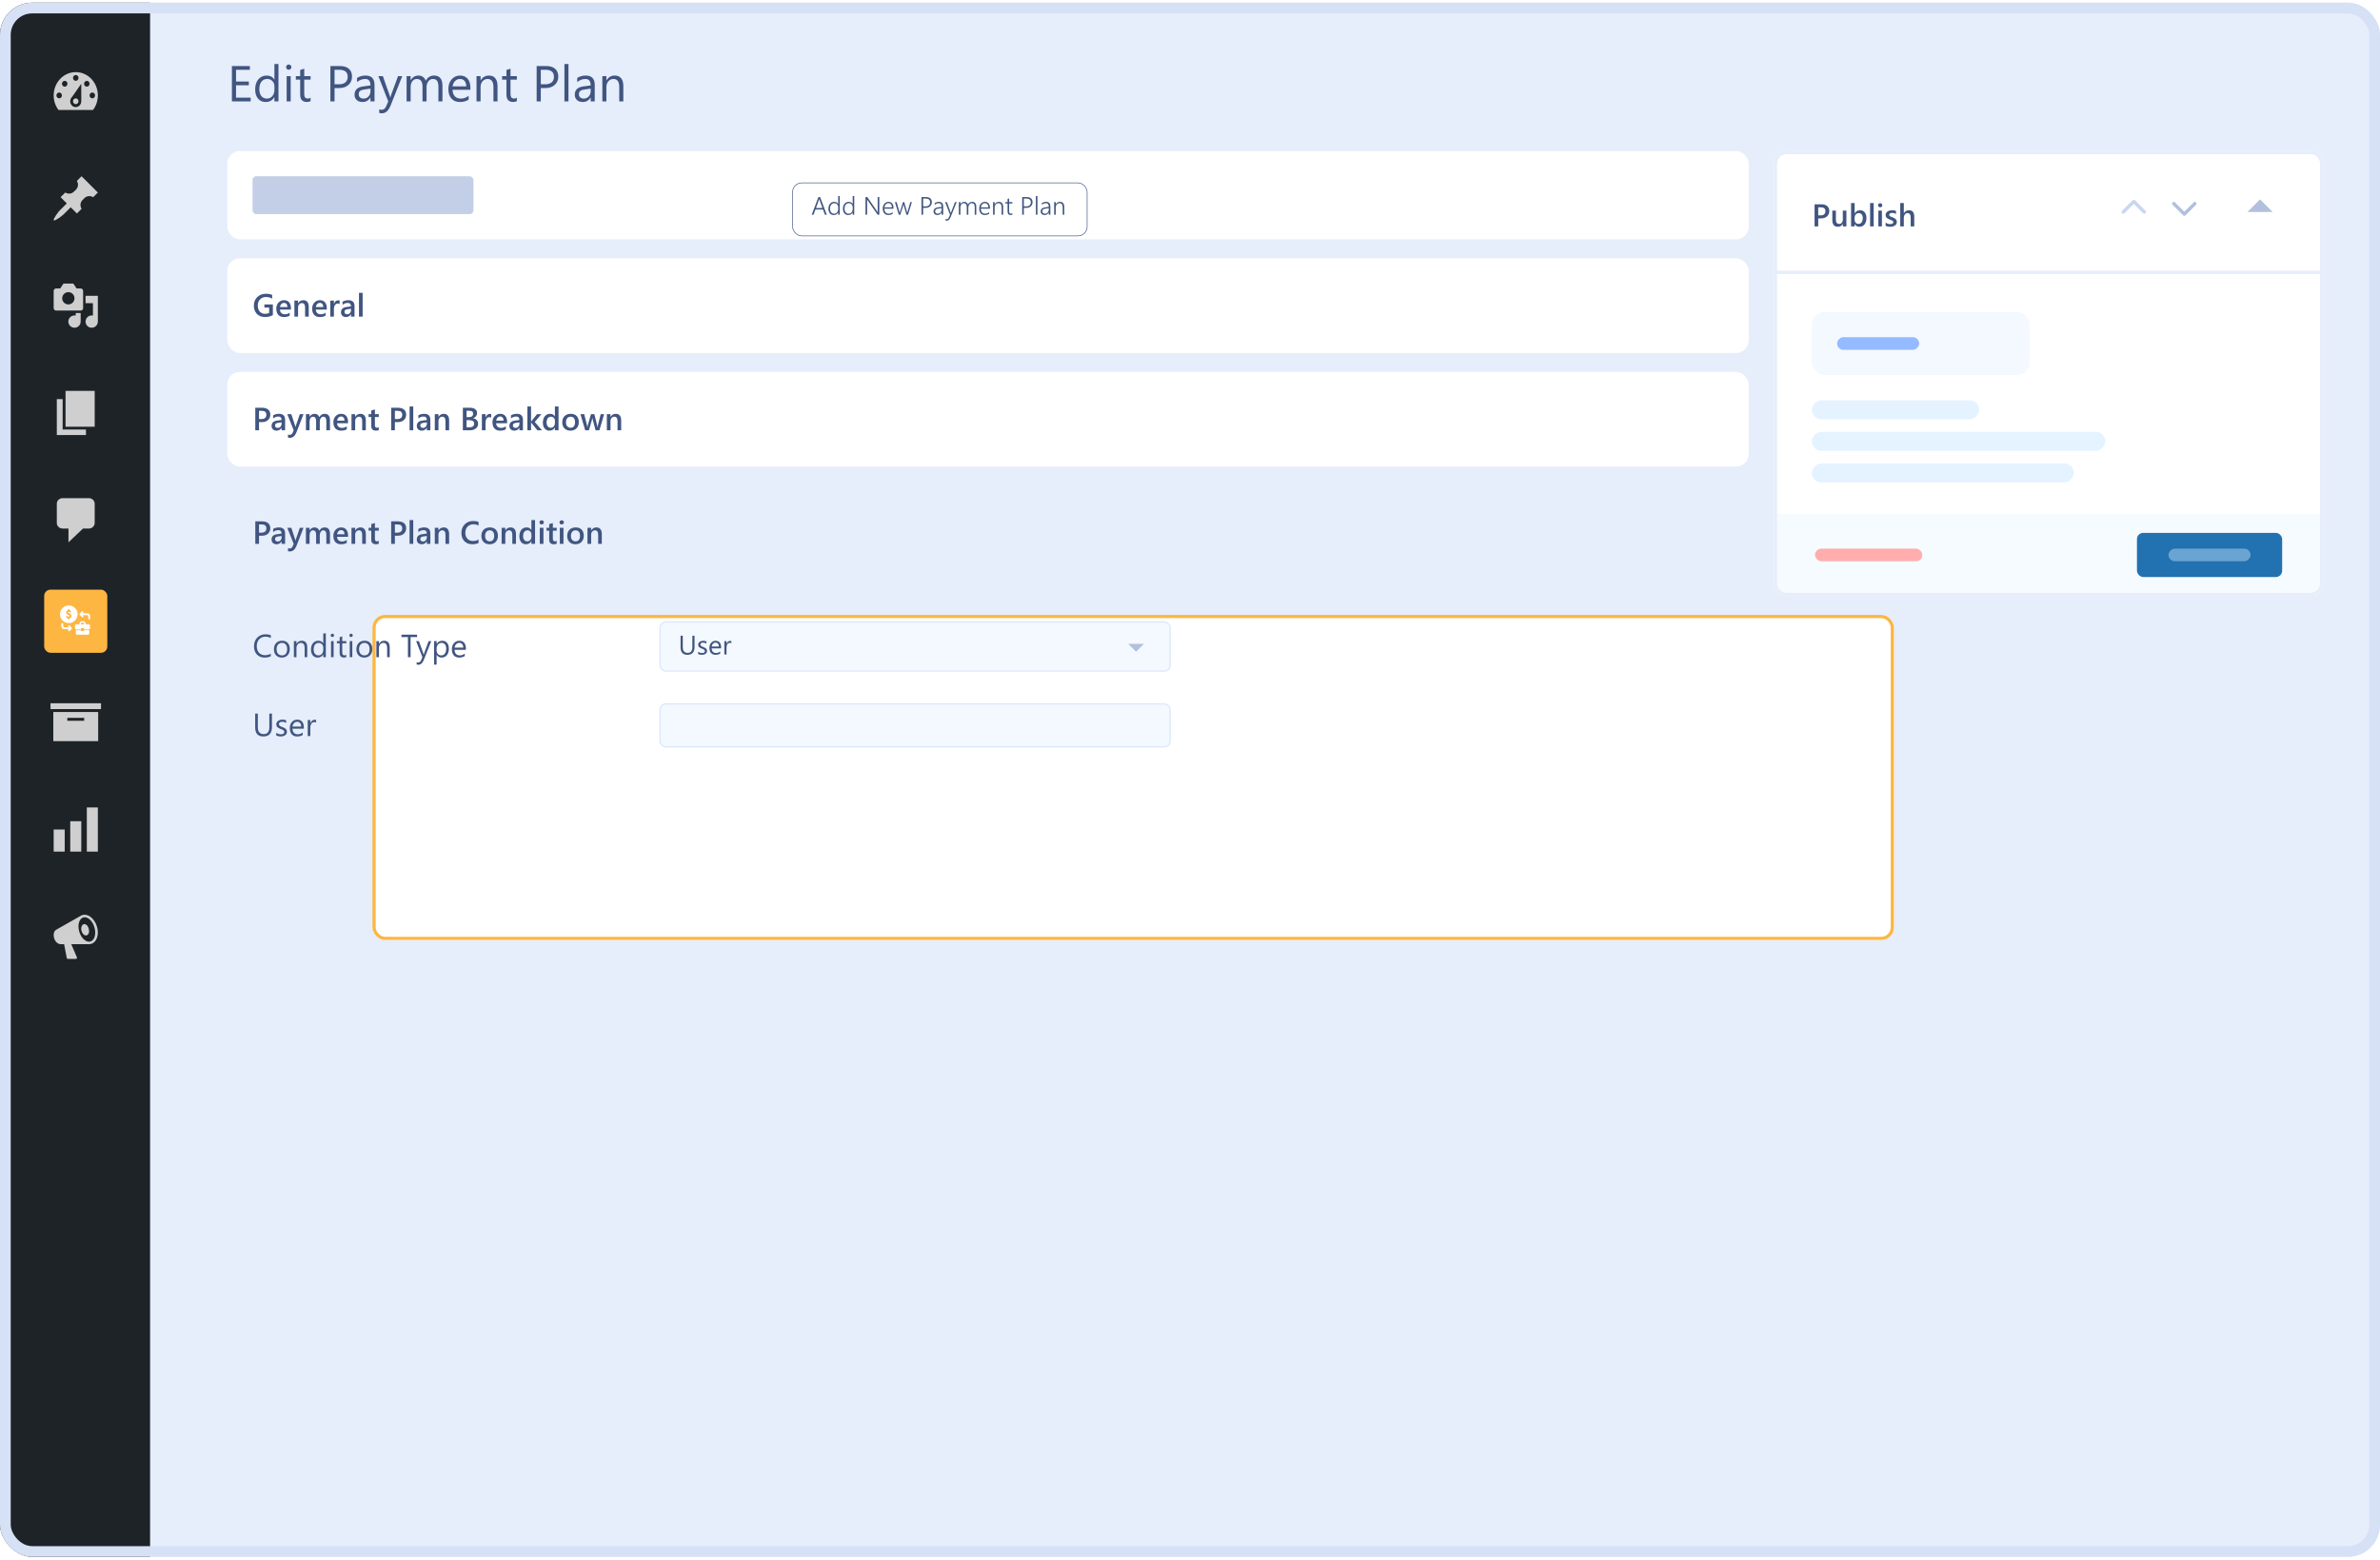 <svg width="444" height="291" viewBox="0 0 444 291" fill="none" xmlns="http://www.w3.org/2000/svg">
<g clip-path="url(#clip0_3933_20098)">
<rect y="0.5" width="444" height="290" rx="6" fill="#E6EDFB"/>
<path d="M46.76 18.922H43.263V12.325H46.612V13.024H44.036V15.218H46.419V15.913H44.036V18.222H46.76V18.922ZM51.949 18.922H51.194V18.121H51.176C50.827 18.728 50.287 19.032 49.557 19.032C48.965 19.032 48.491 18.822 48.135 18.402C47.782 17.979 47.606 17.404 47.606 16.677C47.606 15.898 47.802 15.274 48.195 14.804C48.588 14.335 49.111 14.1 49.764 14.1C50.411 14.1 50.882 14.355 51.176 14.864H51.194V11.947H51.949V18.922ZM51.194 16.792V16.097C51.194 15.717 51.069 15.395 50.817 15.131C50.566 14.867 50.247 14.735 49.86 14.735C49.4 14.735 49.038 14.904 48.775 15.241C48.511 15.579 48.379 16.045 48.379 16.64C48.379 17.183 48.505 17.612 48.756 17.928C49.011 18.241 49.351 18.397 49.778 18.397C50.198 18.397 50.538 18.245 50.799 17.942C51.063 17.638 51.194 17.255 51.194 16.792ZM53.863 13.015C53.728 13.015 53.613 12.969 53.518 12.877C53.423 12.785 53.375 12.668 53.375 12.527C53.375 12.386 53.423 12.269 53.518 12.177C53.613 12.082 53.728 12.035 53.863 12.035C54.001 12.035 54.117 12.082 54.212 12.177C54.311 12.269 54.36 12.386 54.36 12.527C54.36 12.662 54.311 12.777 54.212 12.872C54.117 12.967 54.001 13.015 53.863 13.015ZM54.231 18.922H53.476V14.211H54.231V18.922ZM57.943 18.876C57.766 18.974 57.531 19.023 57.239 19.023C56.414 19.023 56.002 18.563 56.002 17.643V14.855H55.192V14.211H56.002V13.061L56.757 12.817V14.211H57.943V14.855H56.757V17.509C56.757 17.825 56.81 18.051 56.917 18.186C57.025 18.32 57.203 18.388 57.451 18.388C57.641 18.388 57.805 18.336 57.943 18.232V18.876ZM62.41 16.428V18.922H61.638V12.325H63.45C64.156 12.325 64.701 12.496 65.088 12.84C65.477 13.183 65.672 13.668 65.672 14.294C65.672 14.919 65.456 15.431 65.023 15.83C64.594 16.229 64.013 16.428 63.28 16.428H62.41ZM62.41 13.024V15.729H63.22C63.754 15.729 64.16 15.608 64.439 15.366C64.721 15.12 64.862 14.775 64.862 14.33C64.862 13.459 64.347 13.024 63.317 13.024H62.41ZM69.868 18.922H69.113V18.186H69.095C68.767 18.75 68.284 19.032 67.646 19.032C67.177 19.032 66.808 18.908 66.542 18.659C66.278 18.411 66.146 18.081 66.146 17.67C66.146 16.79 66.664 16.278 67.701 16.134L69.113 15.936C69.113 15.135 68.79 14.735 68.143 14.735C67.575 14.735 67.063 14.928 66.606 15.315V14.542C67.069 14.248 67.603 14.1 68.207 14.1C69.314 14.1 69.868 14.686 69.868 15.858V18.922ZM69.113 16.539L67.977 16.695C67.627 16.744 67.364 16.831 67.186 16.957C67.008 17.08 66.919 17.299 66.919 17.615C66.919 17.845 67 18.034 67.163 18.181C67.328 18.325 67.548 18.397 67.821 18.397C68.195 18.397 68.503 18.267 68.745 18.006C68.991 17.742 69.113 17.41 69.113 17.008V16.539ZM75.039 14.211L72.872 19.676C72.486 20.651 71.943 21.139 71.243 21.139C71.047 21.139 70.883 21.119 70.751 21.079V20.403C70.914 20.458 71.062 20.486 71.197 20.486C71.578 20.486 71.863 20.259 72.053 19.805L72.43 18.912L70.59 14.211H71.427L72.702 17.836C72.717 17.882 72.749 18.002 72.798 18.195H72.826C72.841 18.121 72.872 18.005 72.918 17.845L74.257 14.211H75.039ZM82.542 18.922H81.788V16.217C81.788 15.695 81.706 15.318 81.544 15.085C81.384 14.852 81.114 14.735 80.734 14.735C80.412 14.735 80.138 14.882 79.911 15.177C79.687 15.471 79.575 15.824 79.575 16.235V18.922H78.82V16.125C78.82 15.198 78.463 14.735 77.748 14.735C77.417 14.735 77.144 14.875 76.93 15.154C76.715 15.43 76.608 15.79 76.608 16.235V18.922H75.853V14.211H76.608V14.956H76.626C76.96 14.386 77.448 14.1 78.089 14.1C78.411 14.1 78.692 14.191 78.931 14.372C79.17 14.55 79.334 14.784 79.423 15.076C79.773 14.425 80.294 14.1 80.987 14.1C82.024 14.1 82.542 14.74 82.542 16.019V18.922ZM87.754 16.755H84.428C84.441 17.279 84.582 17.684 84.852 17.969C85.121 18.255 85.493 18.397 85.965 18.397C86.495 18.397 86.983 18.222 87.428 17.873V18.581C87.014 18.882 86.466 19.032 85.785 19.032C85.12 19.032 84.597 18.819 84.217 18.393C83.836 17.963 83.646 17.36 83.646 16.585C83.646 15.852 83.853 15.255 84.267 14.795C84.684 14.332 85.201 14.1 85.818 14.1C86.434 14.1 86.911 14.3 87.248 14.698C87.586 15.097 87.754 15.651 87.754 16.359V16.755ZM86.981 16.115C86.978 15.68 86.873 15.341 86.664 15.099C86.459 14.856 86.172 14.735 85.804 14.735C85.448 14.735 85.146 14.863 84.897 15.117C84.649 15.372 84.496 15.704 84.438 16.115H86.981ZM92.81 18.922H92.056V16.235C92.056 15.235 91.691 14.735 90.961 14.735C90.584 14.735 90.271 14.878 90.022 15.163C89.777 15.445 89.654 15.803 89.654 16.235V18.922H88.9V14.211H89.654V14.993H89.673C90.029 14.398 90.544 14.1 91.219 14.1C91.734 14.1 92.128 14.268 92.401 14.602C92.674 14.933 92.81 15.413 92.81 16.042V18.922ZM96.422 18.876C96.244 18.974 96.009 19.023 95.718 19.023C94.893 19.023 94.48 18.563 94.48 17.643V14.855H93.671V14.211H94.48V13.061L95.235 12.817V14.211H96.422V14.855H95.235V17.509C95.235 17.825 95.288 18.051 95.396 18.186C95.503 18.32 95.681 18.388 95.929 18.388C96.12 18.388 96.284 18.336 96.422 18.232V18.876ZM100.889 16.428V18.922H100.116V12.325H101.928C102.634 12.325 103.18 12.496 103.566 12.84C103.956 13.183 104.15 13.668 104.15 14.294C104.15 14.919 103.934 15.431 103.502 15.83C103.072 16.229 102.491 16.428 101.758 16.428H100.889ZM100.889 13.024V15.729H101.698C102.232 15.729 102.638 15.608 102.918 15.366C103.2 15.12 103.341 14.775 103.341 14.33C103.341 13.459 102.826 13.024 101.795 13.024H100.889ZM106.05 18.922H105.296V11.947H106.05V18.922ZM110.95 18.922H110.195V18.186H110.177C109.849 18.75 109.366 19.032 108.728 19.032C108.259 19.032 107.891 18.908 107.624 18.659C107.36 18.411 107.228 18.081 107.228 17.67C107.228 16.79 107.747 16.278 108.783 16.134L110.195 15.936C110.195 15.135 109.872 14.735 109.225 14.735C108.657 14.735 108.145 14.928 107.688 15.315V14.542C108.151 14.248 108.685 14.1 109.289 14.1C110.396 14.1 110.95 14.686 110.95 15.858V18.922ZM110.195 16.539L109.059 16.695C108.71 16.744 108.446 16.831 108.268 16.957C108.09 17.08 108.001 17.299 108.001 17.615C108.001 17.845 108.082 18.034 108.245 18.181C108.411 18.325 108.63 18.397 108.903 18.397C109.277 18.397 109.585 18.267 109.827 18.006C110.073 17.742 110.195 17.41 110.195 17.008V16.539ZM116.282 18.922H115.527V16.235C115.527 15.235 115.162 14.735 114.433 14.735C114.055 14.735 113.742 14.878 113.494 15.163C113.249 15.445 113.126 15.803 113.126 16.235V18.922H112.372V14.211H113.126V14.993H113.144C113.5 14.398 114.015 14.1 114.69 14.1C115.205 14.1 115.599 14.268 115.872 14.602C116.145 14.933 116.282 15.413 116.282 16.042V18.922Z" fill="#405580"/>
<rect x="42.398" y="28.176" width="283.83" height="16.488" rx="2.355" fill="white"/>
<rect x="47.109" y="32.887" width="41.22" height="7.066" rx="0.719" fill="#C3CFE7"/>
<path d="M0 2.422C0 1.121 1.055 0.066 2.355 0.066H28V306.066H0V2.422Z" fill="#1D2327"/>
<path d="M10.917 20.521H17.351C17.917 19.776 18.256 18.827 18.256 17.805C18.256 15.402 16.411 13.455 14.134 13.455C11.857 13.455 10.012 15.402 10.012 17.805C10.012 18.833 10.35 19.776 10.917 20.521ZM14.134 13.997C14.42 13.997 14.648 14.244 14.648 14.539C14.648 14.835 14.414 15.082 14.134 15.082C13.854 15.082 13.62 14.835 13.62 14.539C13.62 14.244 13.854 13.997 14.134 13.997ZM12.073 15.088C12.359 15.088 12.586 15.334 12.586 15.63C12.586 15.925 12.353 16.172 12.073 16.172C11.793 16.172 11.559 15.925 11.559 15.63C11.559 15.334 11.793 15.088 12.073 15.088ZM16.195 15.088C16.481 15.088 16.709 15.334 16.709 15.63C16.709 15.925 16.475 16.172 16.195 16.172C15.915 16.172 15.681 15.925 15.681 15.63C15.681 15.334 15.915 15.088 16.195 15.088ZM13.427 18.106L15.161 15.63V18.895C15.161 19.493 14.7 19.985 14.128 19.985C13.556 19.985 13.095 19.499 13.095 18.895C13.095 18.587 13.217 18.31 13.421 18.106H13.427ZM11.039 17.262C11.325 17.262 11.553 17.509 11.553 17.805C11.553 18.1 11.32 18.347 11.039 18.347C10.759 18.347 10.525 18.1 10.525 17.805C10.525 17.509 10.759 17.262 11.039 17.262ZM17.222 17.262C17.508 17.262 17.736 17.509 17.736 17.805C17.736 18.1 17.503 18.347 17.222 18.347C16.942 18.347 16.709 18.1 16.709 17.805C16.709 17.509 16.942 17.262 17.222 17.262ZM14.648 18.895C14.648 18.593 14.414 18.353 14.134 18.353C13.854 18.353 13.62 18.599 13.62 18.895C13.62 19.191 13.854 19.437 14.134 19.437C14.414 19.437 14.648 19.191 14.648 18.895Z" fill="#CFCFCF"/>
<path d="M14.344 33.76L15.216 32.888L18.256 35.927L17.378 36.8C16.874 36.474 16.191 36.529 15.747 36.973L15.389 37.331C14.951 37.775 14.891 38.452 15.222 38.961L14.344 39.834L13.19 38.68L11.851 40.013C11.651 40.213 10.237 41.308 10.036 41.107C9.836 40.907 10.925 39.487 11.125 39.286L12.458 37.954L11.304 36.794L12.182 35.922C12.686 36.252 13.368 36.193 13.807 35.748L14.165 35.391C14.609 34.952 14.669 34.269 14.338 33.76H14.344Z" fill="#CFCFCF"/>
<path d="M15.506 57.49V54.284C15.506 54.029 15.298 53.827 15.049 53.827H14.284L13.676 52.909H11.841L11.233 53.827H10.469C10.214 53.827 10.012 54.035 10.012 54.284V57.49C10.012 57.744 10.22 57.946 10.469 57.946H15.059C15.314 57.946 15.516 57.739 15.516 57.49H15.506ZM12.751 54.512C13.385 54.512 13.9 55.026 13.9 55.658C13.9 56.291 13.385 56.805 12.751 56.805C12.117 56.805 11.602 56.291 11.602 55.658C11.602 55.026 12.117 54.512 12.751 54.512ZM15.963 55.197H18.256V60.006C18.256 60.639 17.741 61.153 17.107 61.153C16.473 61.153 15.958 60.639 15.958 60.006C15.958 59.373 16.473 58.859 17.107 58.859C17.185 58.859 17.263 58.87 17.336 58.88V56.566H15.958V55.191L15.963 55.197ZM14.129 58.886V58.403H15.049V60.006C15.049 60.639 14.534 61.153 13.9 61.153C13.266 61.153 12.751 60.639 12.751 60.006C12.751 59.373 13.266 58.859 13.9 58.859C13.978 58.859 14.056 58.87 14.129 58.88V58.886Z" fill="#CFCFCF"/>
<path d="M12.229 79.628V72.93H17.664V79.628H12.229ZM11.687 80.141H16.033V81.174H10.598V74.476H11.687V80.141Z" fill="#CFCFCF"/>
<path d="M11.692 92.951H16.575C17.172 92.951 17.664 93.412 17.664 93.984V97.59C17.664 98.156 17.178 98.622 16.575 98.622H15.487L12.775 101.195V98.622H11.686C11.09 98.622 10.598 98.161 10.598 97.59V93.984C10.598 93.418 11.084 92.951 11.686 92.951H11.692Z" fill="#CFCFCF"/>
<rect x="8.242" y="110.028" width="11.777" height="11.777" rx="1.178" fill="#FDB642"/>
<g clip-path="url(#clip1_3933_20098)">
<path d="M12.991 116.708C12.927 116.643 12.816 116.643 12.743 116.708C12.678 116.772 12.678 116.883 12.743 116.956L12.835 117.048H11.988C11.878 117.048 11.795 116.956 11.795 116.855V116.423C11.795 116.331 11.721 116.248 11.62 116.248C11.519 116.248 11.445 116.321 11.445 116.423V116.855C11.445 117.149 11.684 117.398 11.988 117.398H12.844L12.752 117.49C12.687 117.554 12.687 117.665 12.752 117.738C12.789 117.775 12.825 117.784 12.871 117.784C12.918 117.784 12.963 117.766 12.991 117.738L13.377 117.352C13.414 117.315 13.424 117.278 13.424 117.232C13.424 117.186 13.405 117.14 13.377 117.113L12.991 116.708Z" fill="white"/>
<path d="M15.274 115.125C15.31 115.162 15.347 115.171 15.393 115.171C15.439 115.171 15.485 115.153 15.513 115.125C15.577 115.061 15.577 114.95 15.513 114.877L15.421 114.785H16.277C16.387 114.785 16.47 114.877 16.47 114.978V115.41C16.47 115.502 16.543 115.585 16.645 115.585C16.746 115.585 16.819 115.512 16.819 115.41V114.978C16.819 114.684 16.58 114.435 16.277 114.435H15.421L15.513 114.343C15.577 114.279 15.577 114.168 15.513 114.095C15.448 114.03 15.338 114.03 15.264 114.095L14.878 114.481C14.841 114.518 14.832 114.555 14.832 114.601C14.832 114.647 14.85 114.693 14.878 114.72L15.274 115.125Z" fill="white"/>
<circle cx="12.868" cy="114.655" r="1.052" fill="white"/>
<path d="M12.835 112.972C11.924 112.972 11.188 113.708 11.188 114.619C11.188 115.53 11.924 116.266 12.835 116.266C13.745 116.266 14.481 115.53 14.481 114.619C14.481 113.708 13.736 112.972 12.835 112.972ZM13.322 115.024C13.276 115.19 13.156 115.309 12.991 115.355V115.392C12.991 115.484 12.917 115.567 12.816 115.567C12.715 115.567 12.641 115.493 12.641 115.392V115.364C12.558 115.346 12.476 115.309 12.411 115.263C12.328 115.208 12.31 115.107 12.365 115.024C12.42 114.941 12.522 114.923 12.604 114.978C12.669 115.024 12.742 115.042 12.816 115.042C12.853 115.042 12.963 115.033 12.991 114.941C13 114.914 13.018 114.84 12.89 114.794C12.862 114.785 12.835 114.776 12.807 114.766C12.669 114.72 12.531 114.674 12.439 114.555C12.347 114.435 12.319 114.288 12.365 114.15C12.411 114.021 12.512 113.911 12.641 113.865V113.828C12.641 113.736 12.715 113.653 12.816 113.653C12.917 113.653 12.991 113.727 12.991 113.828V113.855C13.083 113.883 13.147 113.929 13.193 113.966C13.267 114.03 13.267 114.141 13.203 114.214C13.138 114.288 13.028 114.288 12.963 114.223C12.954 114.214 12.88 114.159 12.779 114.187C12.733 114.205 12.715 114.233 12.706 114.251C12.697 114.269 12.697 114.306 12.724 114.343C12.752 114.38 12.835 114.408 12.927 114.435C12.954 114.444 12.982 114.454 13.018 114.463C13.258 114.564 13.386 114.785 13.322 115.024Z" fill="white"/>
<path d="M13.322 115.024C13.276 115.19 13.156 115.309 12.991 115.355V115.392C12.991 115.484 12.917 115.567 12.816 115.567C12.715 115.567 12.641 115.493 12.641 115.392V115.364C12.558 115.346 12.476 115.309 12.411 115.263C12.328 115.208 12.31 115.107 12.365 115.024C12.42 114.941 12.522 114.923 12.604 114.978C12.669 115.024 12.742 115.042 12.816 115.042C12.853 115.042 12.963 115.033 12.991 114.941C13 114.914 13.018 114.84 12.89 114.794L12.807 114.766C12.669 114.72 12.531 114.674 12.439 114.555C12.347 114.435 12.319 114.288 12.365 114.15C12.411 114.021 12.512 113.911 12.641 113.865V113.828C12.641 113.736 12.715 113.653 12.816 113.653C12.917 113.653 12.991 113.727 12.991 113.828V113.855C13.083 113.883 13.147 113.929 13.193 113.966C13.267 114.03 13.267 114.141 13.203 114.214C13.138 114.288 13.028 114.288 12.963 114.223C12.954 114.214 12.88 114.159 12.779 114.187C12.733 114.205 12.715 114.233 12.706 114.251C12.697 114.269 12.697 114.306 12.724 114.343C12.752 114.38 12.835 114.408 12.927 114.435C12.954 114.444 12.982 114.454 13.018 114.463C13.258 114.564 13.386 114.785 13.322 115.024Z" fill="#FDB642"/>
<g clip-path="url(#clip2_3933_20098)">
<path d="M15.114 117.739V117.599H14.134L14.132 118.16C14.132 118.315 14.257 118.44 14.413 118.44H16.376C16.531 118.44 16.656 118.315 16.656 118.16V117.599H15.675V117.739H15.114ZM16.516 116.477H15.954V116.197L15.673 115.917H15.112L14.832 116.197V116.477H14.273C14.118 116.477 13.992 116.604 13.992 116.758V117.178C13.992 117.334 14.117 117.459 14.273 117.459H15.114V117.178H15.675V117.459H16.516C16.67 117.459 16.796 117.333 16.796 117.178V116.758C16.796 116.604 16.67 116.477 16.516 116.477ZM15.675 116.477H15.114V116.197H15.675V116.477Z" fill="white"/>
</g>
</g>
<path d="M18.844 131.227V132.317H9.422V131.227H18.844ZM9.944 132.858H18.316V138.293H9.944V132.858ZM15.701 134.489V133.948H12.559V134.489H15.701Z" fill="#CFCFCF"/>
<path d="M18.256 158.903V150.659H16.196V158.903H18.256ZM15.164 158.903V153.234H13.104V158.903H15.164ZM12.071 158.903V154.781H10.012V158.903H12.071Z" fill="#CFCFCF"/>
<path d="M18.102 172.95C18.327 173.691 18.289 174.423 18.091 174.998C17.888 175.584 17.481 175.994 16.976 176.134C16.899 176.16 16.85 176.16 16.784 176.16C16.756 176.17 16.723 176.17 16.696 176.17C16.668 176.181 16.63 176.181 16.591 176.181H13.296L14.372 178.696C14.383 178.758 14.345 178.816 14.306 178.852C14.268 178.899 14.191 178.924 14.142 178.924H12.675C12.626 178.924 12.549 178.899 12.51 178.852C12.472 178.816 12.433 178.758 12.444 178.696L11.961 176.181H11.368L11.357 176.17C11.115 176.196 10.835 176.087 10.61 175.885C10.385 175.683 10.181 175.392 10.093 175.024C9.978 174.656 9.995 174.308 10.082 174.018C10.17 173.733 10.363 173.525 10.599 173.421L10.61 173.411L14.971 170.937C15.021 170.911 15.059 170.89 15.086 170.865C15.114 170.844 15.152 170.828 15.202 170.807C15.279 170.771 15.339 170.75 15.444 170.724C15.949 170.59 16.531 170.771 17.003 171.176C17.481 171.58 17.893 172.203 18.097 172.944L18.102 172.95ZM16.85 175.688H16.839C17.031 175.641 17.196 175.532 17.344 175.366C17.624 175.045 17.762 174.563 17.762 173.976C17.762 173.686 17.712 173.38 17.624 173.069C17.459 172.446 17.13 171.923 16.762 171.585C16.394 171.248 15.949 171.082 15.57 171.181C15.174 171.279 14.889 171.622 14.746 172.099C14.592 172.576 14.609 173.178 14.773 173.8C14.96 174.423 15.257 174.946 15.647 175.283C16.026 175.621 16.432 175.787 16.85 175.688ZM15.619 172.446C15.724 172.426 15.822 172.436 15.921 172.467C16.108 172.54 16.289 172.685 16.416 172.924C16.542 173.162 16.619 173.473 16.619 173.738C16.619 173.873 16.597 173.992 16.559 174.106C16.471 174.324 16.344 174.49 16.141 174.537C15.976 174.583 15.751 174.511 15.586 174.355C15.422 174.199 15.279 173.961 15.207 173.67C15.119 173.385 15.147 173.105 15.218 172.882C15.284 172.664 15.449 172.498 15.614 172.452L15.619 172.446Z" fill="#CFCFCF"/>
<path d="M330.941 30.532C330.941 29.231 331.996 28.176 333.297 28.176H431.048C432.348 28.176 433.403 29.231 433.403 30.532V50.553H330.941V30.532Z" fill="white"/>
<path d="M339.198 40.748V42.243H338.517V38.12H339.767C340.241 38.12 340.608 38.23 340.869 38.45C341.129 38.671 341.26 38.981 341.26 39.382C341.26 39.782 341.124 40.11 340.851 40.365C340.579 40.62 340.211 40.748 339.747 40.748H339.198ZM339.198 38.683V40.19H339.641C339.934 40.19 340.158 40.122 340.311 39.986C340.464 39.849 340.541 39.658 340.541 39.41C340.541 38.925 340.259 38.683 339.696 38.683H339.198ZM344.454 42.243H343.787V41.777H343.776C343.582 42.133 343.281 42.312 342.873 42.312C342.177 42.312 341.829 41.894 341.829 41.058V39.298H342.496V40.989C342.496 41.518 342.7 41.783 343.109 41.783C343.306 41.783 343.468 41.71 343.595 41.564C343.723 41.418 343.787 41.228 343.787 40.992V39.298H344.454V42.243ZM346.004 41.817H345.992V42.243H345.325V37.884H345.992V39.816H346.004C346.232 39.425 346.566 39.229 347.005 39.229C347.376 39.229 347.667 39.362 347.876 39.626C348.087 39.889 348.192 40.242 348.192 40.684C348.192 41.177 348.074 41.572 347.838 41.869C347.603 42.164 347.281 42.312 346.872 42.312C346.489 42.312 346.2 42.147 346.004 41.817ZM345.987 40.647V41.012C345.987 41.227 346.055 41.409 346.191 41.558C346.329 41.708 346.503 41.783 346.714 41.783C346.961 41.783 347.155 41.687 347.295 41.495C347.437 41.301 347.508 41.032 347.508 40.687C347.508 40.398 347.442 40.172 347.309 40.009C347.179 39.844 347.002 39.761 346.777 39.761C346.54 39.761 346.348 39.846 346.202 40.014C346.059 40.183 345.987 40.394 345.987 40.647ZM349.543 42.243H348.874V37.884H349.543V42.243ZM350.751 38.68C350.642 38.68 350.548 38.645 350.469 38.574C350.393 38.503 350.354 38.413 350.354 38.303C350.354 38.194 350.393 38.103 350.469 38.03C350.548 37.958 350.642 37.921 350.751 37.921C350.864 37.921 350.96 37.958 351.039 38.03C351.117 38.103 351.157 38.194 351.157 38.303C351.157 38.407 351.117 38.496 351.039 38.571C350.96 38.644 350.864 38.68 350.751 38.68ZM351.082 42.243H350.415V39.298H351.082V42.243ZM351.772 42.151V41.532C352.021 41.722 352.296 41.817 352.597 41.817C353 41.817 353.201 41.698 353.201 41.461C353.201 41.394 353.184 41.337 353.149 41.291C353.115 41.243 353.068 41.201 353.008 41.164C352.951 41.128 352.882 41.095 352.801 41.067C352.723 41.038 352.634 41.005 352.537 40.969C352.416 40.921 352.307 40.87 352.209 40.816C352.113 40.763 352.033 40.703 351.967 40.635C351.904 40.566 351.856 40.489 351.824 40.403C351.791 40.316 351.775 40.216 351.775 40.101C351.775 39.959 351.808 39.834 351.875 39.727C351.942 39.617 352.033 39.526 352.146 39.454C352.259 39.379 352.387 39.323 352.531 39.287C352.675 39.248 352.823 39.229 352.977 39.229C353.249 39.229 353.492 39.271 353.707 39.353V39.937C353.5 39.795 353.262 39.724 352.994 39.724C352.909 39.724 352.833 39.733 352.764 39.75C352.697 39.767 352.639 39.791 352.591 39.822C352.543 39.852 352.506 39.89 352.479 39.934C352.452 39.976 352.439 40.023 352.439 40.075C352.439 40.138 352.452 40.192 352.479 40.236C352.506 40.28 352.545 40.319 352.597 40.354C352.651 40.386 352.714 40.417 352.787 40.446C352.862 40.472 352.947 40.502 353.043 40.535C353.169 40.587 353.282 40.639 353.382 40.693C353.484 40.747 353.57 40.808 353.641 40.877C353.712 40.944 353.766 41.023 353.805 41.113C353.843 41.201 353.862 41.306 353.862 41.429C353.862 41.578 353.828 41.709 353.759 41.82C353.69 41.931 353.598 42.023 353.483 42.096C353.368 42.169 353.234 42.222 353.083 42.257C352.933 42.294 352.775 42.312 352.609 42.312C352.287 42.312 352.008 42.258 351.772 42.151ZM357.114 42.243H356.447V40.633C356.447 40.05 356.252 39.758 355.863 39.758C355.668 39.758 355.503 39.843 355.369 40.011C355.235 40.18 355.168 40.396 355.168 40.658V42.243H354.498V37.884H355.168V39.787H355.179C355.401 39.415 355.72 39.229 356.134 39.229C356.787 39.229 357.114 39.629 357.114 40.428V42.243Z" fill="#405580"/>
<path d="M400.031 39.561L398.068 37.598L396.105 39.561" stroke="#C8D6F1" stroke-width="0.631" stroke-linecap="round" stroke-linejoin="round"/>
<path d="M409.453 37.99L407.49 39.953L405.527 37.99" stroke="#B2C0DD" stroke-width="0.631" stroke-linecap="round" stroke-linejoin="round"/>
<path d="M421.625 37.206L423.98 39.561H419.27L421.625 37.206Z" fill="#B2C0DD"/>
<rect x="330.941" y="50.553" width="102.462" height="0.589" fill="#E6EDFB"/>
<path d="M330.941 51.142H433.403V108.85C433.403 110.151 432.348 111.206 431.048 111.206H333.297C331.996 111.206 330.941 110.151 330.941 108.85V51.142Z" fill="white"/>
<rect x="338.008" y="58.208" width="40.631" height="11.777" rx="2.355" fill="#F4F8FF"/>
<rect width="15.31" height="2.355" rx="1.178" transform="matrix(1 0 0 -1 342.719 65.274)" fill="#94BAFF"/>
<rect width="31.209" height="3.533" rx="1.767" transform="matrix(1 0 0 -1 338.008 78.23)" fill="#E4F3FF"/>
<rect width="54.764" height="3.533" rx="1.767" transform="matrix(1 0 0 -1 338.008 84.118)" fill="#E4F3FF"/>
<rect width="48.875" height="3.533" rx="1.767" transform="matrix(1 0 0 -1 338.008 90.007)" fill="#E4F3FF"/>
<path d="M331.531 109.439C331.531 110.415 332.322 111.206 333.298 111.206H431.048C432.024 111.206 432.815 110.415 432.815 109.439V95.895H331.531V109.439Z" fill="#F6FBFF"/>
<rect x="338.598" y="102.373" width="20.021" height="2.355" rx="1.178" fill="#FFADAD"/>
<rect x="398.66" y="99.428" width="27.087" height="8.244" rx="1.178" fill="#2271B1"/>
<rect width="15.31" height="2.355" rx="1.178" transform="matrix(1 0 0 -1 404.547 104.728)" fill="#69A4D3"/>
<path d="M331.236 30.532C331.236 29.393 332.159 28.471 333.297 28.471H431.048C432.186 28.471 433.109 29.393 433.109 30.532V108.85C433.109 109.988 432.186 110.911 431.048 110.911H333.297C332.159 110.911 331.236 109.988 331.236 108.85V30.532Z" stroke="#E6EDFB" stroke-width="0.589"/>
<rect x="42.398" y="48.197" width="283.83" height="17.666" rx="2.355" fill="white"/>
<path d="M50.906 58.799C50.469 59.037 49.981 59.157 49.444 59.157C48.823 59.157 48.32 58.963 47.935 58.576C47.551 58.19 47.358 57.678 47.358 57.041C47.358 56.391 47.568 55.858 47.988 55.442C48.41 55.024 48.945 54.815 49.594 54.815C50.06 54.815 50.453 54.883 50.772 55.02V55.737C50.449 55.523 50.065 55.415 49.62 55.415C49.173 55.415 48.806 55.563 48.519 55.858C48.233 56.153 48.091 56.534 48.091 57.003C48.091 57.486 48.214 57.865 48.46 58.143C48.706 58.418 49.04 58.556 49.462 58.556C49.751 58.556 50.001 58.5 50.212 58.389V57.39H49.327V56.804H50.906V58.799ZM54.275 57.771H52.23C52.238 58.048 52.323 58.262 52.485 58.412C52.649 58.563 52.874 58.638 53.159 58.638C53.48 58.638 53.773 58.542 54.041 58.351V58.899C53.768 59.071 53.406 59.157 52.957 59.157C52.516 59.157 52.169 59.021 51.917 58.749C51.667 58.476 51.542 58.092 51.542 57.598C51.542 57.131 51.68 56.751 51.955 56.458C52.232 56.163 52.576 56.016 52.986 56.016C53.397 56.016 53.714 56.148 53.938 56.411C54.163 56.675 54.275 57.041 54.275 57.51V57.771ZM53.619 57.29C53.617 57.046 53.56 56.857 53.446 56.722C53.333 56.585 53.177 56.517 52.977 56.517C52.782 56.517 52.616 56.588 52.48 56.731C52.345 56.873 52.262 57.06 52.23 57.29H53.619ZM57.595 59.086H56.915V57.396C56.915 56.835 56.717 56.555 56.32 56.555C56.113 56.555 55.942 56.633 55.808 56.789C55.673 56.944 55.605 57.139 55.605 57.375V59.086H54.923V56.086H55.605V56.584H55.617C55.842 56.205 56.166 56.016 56.59 56.016C56.916 56.016 57.165 56.122 57.337 56.335C57.509 56.546 57.595 56.852 57.595 57.252V59.086ZM60.967 57.771H58.922C58.93 58.048 59.015 58.262 59.177 58.412C59.341 58.563 59.565 58.638 59.851 58.638C60.171 58.638 60.465 58.542 60.732 58.351V58.899C60.459 59.071 60.098 59.157 59.648 59.157C59.207 59.157 58.86 59.021 58.608 58.749C58.358 58.476 58.233 58.092 58.233 57.598C58.233 57.131 58.371 56.751 58.647 56.458C58.924 56.163 59.268 56.016 59.678 56.016C60.088 56.016 60.405 56.148 60.63 56.411C60.855 56.675 60.967 57.041 60.967 57.51V57.771ZM60.31 57.29C60.309 57.046 60.251 56.857 60.138 56.722C60.024 56.585 59.868 56.517 59.669 56.517C59.474 56.517 59.308 56.588 59.171 56.731C59.036 56.873 58.953 57.06 58.922 57.29H60.31ZM63.355 56.734C63.273 56.669 63.154 56.637 63 56.637C62.799 56.637 62.631 56.728 62.496 56.909C62.361 57.091 62.294 57.338 62.294 57.651V59.086H61.614V56.086H62.294V56.704H62.306C62.372 56.493 62.474 56.329 62.61 56.212C62.749 56.093 62.903 56.033 63.073 56.033C63.196 56.033 63.29 56.052 63.355 56.089V56.734ZM66.138 59.086H65.478V58.617H65.467C65.26 58.977 64.956 59.157 64.556 59.157C64.261 59.157 64.029 59.076 63.861 58.916C63.695 58.756 63.612 58.544 63.612 58.281C63.612 57.714 63.938 57.384 64.591 57.29L65.481 57.164C65.481 56.737 65.278 56.523 64.872 56.523C64.515 56.523 64.192 56.646 63.905 56.892V56.297C64.222 56.11 64.587 56.016 65.001 56.016C65.759 56.016 66.138 56.389 66.138 57.135V59.086ZM65.481 57.612L64.852 57.7C64.656 57.726 64.509 57.774 64.409 57.844C64.311 57.912 64.263 58.033 64.263 58.207C64.263 58.334 64.308 58.439 64.397 58.521C64.489 58.601 64.611 58.641 64.764 58.641C64.971 58.641 65.142 58.569 65.276 58.424C65.413 58.278 65.481 58.094 65.481 57.873V57.612ZM67.652 59.086H66.97V54.645H67.652V59.086Z" fill="#405580"/>
<rect x="42.398" y="69.397" width="283.83" height="17.666" rx="2.355" fill="white"/>
<path d="M48.322 78.762V80.285H47.628V76.084H48.902C49.385 76.084 49.759 76.196 50.024 76.421C50.29 76.645 50.423 76.962 50.423 77.37C50.423 77.778 50.284 78.112 50.007 78.372C49.73 78.632 49.355 78.762 48.882 78.762H48.322ZM48.322 76.658V78.193H48.773C49.072 78.193 49.3 78.124 49.456 77.985C49.612 77.847 49.69 77.651 49.69 77.399C49.69 76.905 49.403 76.658 48.829 76.658H48.322ZM53.188 80.285H52.529V79.816H52.518C52.31 80.176 52.007 80.356 51.606 80.356C51.312 80.356 51.08 80.275 50.912 80.115C50.746 79.955 50.663 79.743 50.663 79.48C50.663 78.913 50.989 78.583 51.642 78.489L52.532 78.363C52.532 77.936 52.329 77.722 51.923 77.722C51.565 77.722 51.243 77.845 50.956 78.091V77.496C51.273 77.309 51.638 77.215 52.052 77.215C52.81 77.215 53.188 77.588 53.188 78.334V80.285ZM52.532 78.811L51.902 78.899C51.707 78.925 51.56 78.973 51.46 79.043C51.362 79.111 51.313 79.232 51.313 79.406C51.313 79.533 51.358 79.638 51.448 79.72C51.54 79.8 51.662 79.84 51.815 79.84C52.022 79.84 52.192 79.768 52.327 79.623C52.464 79.477 52.532 79.293 52.532 79.072V78.811ZM56.619 77.285L55.266 80.766C54.984 81.387 54.59 81.697 54.082 81.697C53.94 81.697 53.82 81.685 53.725 81.659V81.094C53.832 81.129 53.93 81.147 54.018 81.147C54.272 81.147 54.461 81.022 54.586 80.772L54.788 80.279L53.596 77.285H54.349L55.063 79.465C55.071 79.492 55.089 79.564 55.116 79.682H55.131C55.141 79.637 55.158 79.566 55.184 79.471L55.934 77.285H56.619ZM61.559 80.285H60.879V78.65C60.879 78.336 60.834 78.108 60.744 77.968C60.656 77.827 60.507 77.757 60.296 77.757C60.118 77.757 59.967 77.846 59.842 78.023C59.719 78.201 59.657 78.414 59.657 78.662V80.285H58.975V78.595C58.975 78.036 58.777 77.757 58.383 77.757C58.199 77.757 58.048 77.841 57.929 78.009C57.812 78.177 57.753 78.394 57.753 78.662V80.285H57.073V77.285H57.753V77.76H57.765C57.981 77.397 58.297 77.215 58.711 77.215C58.918 77.215 59.099 77.272 59.253 77.388C59.409 77.501 59.516 77.65 59.572 77.836C59.795 77.422 60.127 77.215 60.568 77.215C61.228 77.215 61.559 77.622 61.559 78.436V80.285ZM64.928 78.97H62.883C62.891 79.247 62.976 79.461 63.138 79.611C63.302 79.762 63.526 79.837 63.812 79.837C64.132 79.837 64.426 79.741 64.693 79.55V80.098C64.42 80.269 64.059 80.356 63.609 80.356C63.168 80.356 62.821 80.22 62.569 79.948C62.319 79.675 62.194 79.291 62.194 78.797C62.194 78.33 62.332 77.95 62.607 77.657C62.885 77.362 63.228 77.215 63.639 77.215C64.049 77.215 64.366 77.347 64.591 77.61C64.815 77.874 64.928 78.24 64.928 78.709V78.97ZM64.272 78.489C64.269 78.245 64.212 78.056 64.099 77.921C63.985 77.784 63.829 77.716 63.63 77.716C63.435 77.716 63.269 77.787 63.132 77.93C62.997 78.072 62.914 78.259 62.883 78.489H64.272ZM68.247 80.285H67.567V78.595C67.567 78.034 67.369 77.754 66.973 77.754C66.766 77.754 66.595 77.832 66.46 77.988C66.325 78.143 66.258 78.338 66.258 78.574V80.285H65.575V77.285H66.258V77.783H66.269C66.494 77.404 66.818 77.215 67.242 77.215C67.568 77.215 67.817 77.321 67.989 77.534C68.161 77.745 68.247 78.051 68.247 78.451V80.285ZM70.661 80.253C70.528 80.319 70.353 80.353 70.137 80.353C69.555 80.353 69.264 80.073 69.264 79.515V77.818H68.763V77.285H69.264V76.591L69.943 76.397V77.285H70.661V77.818H69.943V79.318C69.943 79.496 69.976 79.623 70.04 79.699C70.105 79.775 70.212 79.814 70.362 79.814C70.478 79.814 70.577 79.78 70.661 79.714V80.253ZM73.67 78.762V80.285H72.976V76.084H74.25C74.732 76.084 75.106 76.196 75.372 76.421C75.638 76.645 75.77 76.962 75.77 77.37C75.77 77.778 75.632 78.112 75.355 78.372C75.077 78.632 74.702 78.762 74.23 78.762H73.67ZM73.67 76.658V78.193H74.121C74.42 78.193 74.647 78.124 74.804 77.985C74.96 77.847 75.038 77.651 75.038 77.399C75.038 76.905 74.751 76.658 74.177 76.658H73.67ZM77.092 80.285H76.409V75.844H77.092V80.285ZM80.282 80.285H79.623V79.816H79.611C79.404 80.176 79.101 80.356 78.7 80.356C78.405 80.356 78.174 80.275 78.006 80.115C77.84 79.955 77.757 79.743 77.757 79.48C77.757 78.913 78.083 78.583 78.735 78.489L79.626 78.363C79.626 77.936 79.423 77.722 79.017 77.722C78.659 77.722 78.337 77.845 78.05 78.091V77.496C78.366 77.309 78.731 77.215 79.145 77.215C79.903 77.215 80.282 77.588 80.282 78.334V80.285ZM79.626 78.811L78.996 78.899C78.801 78.925 78.653 78.973 78.554 79.043C78.456 79.111 78.407 79.232 78.407 79.406C78.407 79.533 78.452 79.638 78.542 79.72C78.634 79.8 78.756 79.84 78.908 79.84C79.115 79.84 79.286 79.768 79.421 79.623C79.558 79.477 79.626 79.293 79.626 79.072V78.811ZM83.786 80.285H83.106V78.595C83.106 78.034 82.908 77.754 82.512 77.754C82.305 77.754 82.134 77.832 81.999 77.988C81.864 78.143 81.797 78.338 81.797 78.574V80.285H81.114V77.285H81.797V77.783H81.809C82.033 77.404 82.357 77.215 82.781 77.215C83.107 77.215 83.356 77.321 83.528 77.534C83.7 77.745 83.786 78.051 83.786 78.451V80.285ZM86.347 80.285V76.084H87.68C88.086 76.084 88.407 76.173 88.644 76.351C88.882 76.528 89.001 76.76 89.001 77.045C89.001 77.283 88.934 77.49 88.799 77.666C88.664 77.842 88.478 77.967 88.239 78.041V78.053C88.528 78.086 88.759 78.193 88.931 78.375C89.105 78.555 89.191 78.789 89.191 79.078C89.191 79.438 89.05 79.728 88.767 79.951C88.483 80.174 88.126 80.285 87.694 80.285H86.347ZM87.041 76.644V77.839H87.492C87.734 77.839 87.924 77.782 88.061 77.669C88.199 77.554 88.269 77.392 88.269 77.183C88.269 76.823 88.028 76.644 87.548 76.644H87.041ZM87.041 78.398V79.728H87.636C87.895 79.728 88.096 79.669 88.236 79.55C88.379 79.429 88.45 79.263 88.45 79.052C88.45 78.616 88.148 78.398 87.545 78.398H87.041ZM91.638 77.933C91.556 77.868 91.438 77.836 91.283 77.836C91.082 77.836 90.914 77.927 90.779 78.108C90.644 78.29 90.577 78.537 90.577 78.85V80.285H89.897V77.285H90.577V77.903H90.589C90.655 77.692 90.757 77.528 90.894 77.411C91.032 77.292 91.186 77.232 91.356 77.232C91.48 77.232 91.573 77.251 91.638 77.288V77.933ZM94.606 78.97H92.561C92.568 79.247 92.653 79.461 92.815 79.611C92.98 79.762 93.204 79.837 93.489 79.837C93.81 79.837 94.103 79.741 94.371 79.55V80.098C94.098 80.269 93.736 80.356 93.287 80.356C92.846 80.356 92.499 80.22 92.247 79.948C91.997 79.675 91.872 79.291 91.872 78.797C91.872 78.33 92.01 77.95 92.285 77.657C92.562 77.362 92.906 77.215 93.316 77.215C93.727 77.215 94.044 77.347 94.269 77.61C94.493 77.874 94.606 78.24 94.606 78.709V78.97ZM93.949 78.489C93.947 78.245 93.89 78.056 93.776 77.921C93.663 77.784 93.507 77.716 93.308 77.716C93.112 77.716 92.946 77.787 92.81 77.93C92.675 78.072 92.592 78.259 92.561 78.489H93.949ZM97.556 80.285H96.897V79.816H96.885C96.678 80.176 96.374 80.356 95.974 80.356C95.679 80.356 95.447 80.275 95.279 80.115C95.113 79.955 95.03 79.743 95.03 79.48C95.03 78.913 95.356 78.583 96.009 78.489L96.899 78.363C96.899 77.936 96.696 77.722 96.29 77.722C95.933 77.722 95.61 77.845 95.323 78.091V77.496C95.64 77.309 96.005 77.215 96.419 77.215C97.177 77.215 97.556 77.588 97.556 78.334V80.285ZM96.899 78.811L96.269 78.899C96.074 78.925 95.927 78.973 95.827 79.043C95.73 79.111 95.681 79.232 95.681 79.406C95.681 79.533 95.726 79.638 95.815 79.72C95.907 79.8 96.029 79.84 96.182 79.84C96.389 79.84 96.56 79.768 96.694 79.623C96.831 79.477 96.899 79.293 96.899 79.072V78.811ZM101.109 80.285H100.248L99.082 78.844H99.07V80.285H98.388V75.844H99.07V78.659H99.082L100.184 77.285H101.001L99.762 78.732L101.109 80.285ZM104.197 80.285H103.518V79.775H103.506C103.287 80.162 102.95 80.356 102.495 80.356C102.126 80.356 101.83 80.222 101.607 79.954C101.387 79.685 101.276 79.318 101.276 78.856C101.276 78.359 101.398 77.962 101.643 77.663C101.889 77.364 102.216 77.215 102.624 77.215C103.028 77.215 103.322 77.377 103.506 77.701H103.518V75.844H104.197V80.285ZM103.526 78.914V78.522C103.526 78.309 103.457 78.128 103.318 77.98C103.18 77.831 103.003 77.757 102.788 77.757C102.534 77.757 102.334 77.852 102.188 78.041C102.043 78.231 101.971 78.493 101.971 78.829C101.971 79.134 102.04 79.375 102.179 79.553C102.319 79.728 102.508 79.816 102.744 79.816C102.977 79.816 103.165 79.731 103.31 79.561C103.454 79.39 103.526 79.174 103.526 78.914ZM106.415 80.356C105.952 80.356 105.582 80.216 105.305 79.936C105.029 79.655 104.892 79.283 104.892 78.82C104.892 78.316 105.035 77.923 105.322 77.64C105.611 77.356 106 77.215 106.488 77.215C106.957 77.215 107.322 77.353 107.584 77.628C107.846 77.903 107.977 78.285 107.977 78.773C107.977 79.252 107.835 79.636 107.552 79.925C107.271 80.212 106.892 80.356 106.415 80.356ZM106.447 77.757C106.182 77.757 105.972 77.85 105.817 78.035C105.663 78.221 105.586 78.477 105.586 78.803C105.586 79.117 105.664 79.365 105.82 79.547C105.977 79.727 106.186 79.816 106.447 79.816C106.715 79.816 106.92 79.728 107.062 79.55C107.207 79.372 107.279 79.119 107.279 78.791C107.279 78.461 107.207 78.206 107.062 78.026C106.92 77.847 106.715 77.757 106.447 77.757ZM112.705 77.285L111.82 80.285H111.108L110.563 78.252C110.542 78.174 110.528 78.086 110.522 77.988H110.511C110.507 78.055 110.489 78.141 110.458 78.246L109.866 80.285H109.169L108.287 77.285H108.99L109.535 79.447C109.553 79.512 109.564 79.598 109.57 79.705H109.591C109.597 79.623 109.612 79.535 109.638 79.441L110.244 77.285H110.883L111.422 79.456C111.439 79.524 111.452 79.61 111.46 79.714H111.48C111.484 79.642 111.499 79.556 111.524 79.456L112.058 77.285H112.705ZM115.884 80.285H115.204V78.595C115.204 78.034 115.006 77.754 114.609 77.754C114.402 77.754 114.231 77.832 114.097 77.988C113.962 78.143 113.895 78.338 113.895 78.574V80.285H113.212V77.285H113.895V77.783H113.906C114.131 77.404 114.455 77.215 114.879 77.215C115.205 77.215 115.454 77.321 115.626 77.534C115.798 77.745 115.884 78.051 115.884 78.451V80.285Z" fill="#405580"/>
<g filter="url(#filter0_dddd_3933_20098)">
<rect x="42.398" y="90.596" width="283.83" height="60.653" rx="2.355" fill="white"/>
<rect x="42.693" y="90.89" width="283.241" height="60.064" rx="2.061" stroke="#FDB642" stroke-width="0.589"/>
</g>
<g clip-path="url(#clip3_3933_20098)">
<path d="M50.52 122.452C50.209 122.616 49.822 122.698 49.359 122.698C48.762 122.698 48.283 122.505 47.924 122.121C47.565 121.736 47.385 121.231 47.385 120.606C47.385 119.934 47.587 119.391 47.991 118.977C48.395 118.563 48.908 118.356 49.529 118.356C49.928 118.356 50.258 118.414 50.52 118.529V119.053C50.219 118.885 49.887 118.801 49.523 118.801C49.041 118.801 48.649 118.962 48.349 119.285C48.05 119.607 47.9 120.038 47.9 120.577C47.9 121.088 48.04 121.497 48.319 121.801C48.601 122.104 48.969 122.255 49.424 122.255C49.846 122.255 50.211 122.162 50.52 121.974V122.452ZM52.565 122.698C52.121 122.698 51.767 122.558 51.501 122.279C51.237 121.998 51.105 121.625 51.105 121.163C51.105 120.659 51.243 120.265 51.519 119.982C51.794 119.699 52.166 119.557 52.635 119.557C53.082 119.557 53.431 119.695 53.681 119.97C53.933 120.246 54.059 120.627 54.059 121.116C54.059 121.594 53.923 121.978 53.651 122.267C53.382 122.554 53.02 122.698 52.565 122.698ZM52.6 119.961C52.291 119.961 52.047 120.067 51.867 120.278C51.688 120.487 51.598 120.776 51.598 121.145C51.598 121.5 51.688 121.781 51.87 121.986C52.052 122.191 52.295 122.293 52.6 122.293C52.91 122.293 53.148 122.193 53.315 121.992C53.482 121.791 53.566 121.504 53.566 121.133C53.566 120.758 53.482 120.469 53.315 120.266C53.148 120.063 52.91 119.961 52.6 119.961ZM57.316 122.627H56.836V120.917C56.836 120.28 56.603 119.961 56.139 119.961C55.898 119.961 55.699 120.052 55.541 120.234C55.385 120.414 55.307 120.641 55.307 120.917V122.627H54.826V119.627H55.307V120.125H55.318C55.545 119.747 55.873 119.557 56.303 119.557C56.631 119.557 56.882 119.664 57.056 119.876C57.23 120.087 57.316 120.393 57.316 120.793V122.627ZM60.785 122.627H60.305V122.118H60.293C60.07 122.504 59.727 122.698 59.262 122.698C58.885 122.698 58.583 122.564 58.356 122.296C58.132 122.027 58.02 121.661 58.02 121.198C58.02 120.702 58.145 120.304 58.395 120.005C58.645 119.707 58.977 119.557 59.394 119.557C59.806 119.557 60.105 119.719 60.293 120.043H60.305V118.186H60.785V122.627ZM60.305 121.271V120.829C60.305 120.586 60.225 120.381 60.065 120.213C59.904 120.045 59.701 119.961 59.455 119.961C59.162 119.961 58.932 120.069 58.764 120.284C58.596 120.499 58.512 120.795 58.512 121.174C58.512 121.52 58.592 121.793 58.752 121.995C58.914 122.194 59.131 122.293 59.402 122.293C59.67 122.293 59.887 122.197 60.053 122.003C60.221 121.81 60.305 121.566 60.305 121.271ZM62.004 118.866C61.918 118.866 61.845 118.836 61.784 118.778C61.724 118.719 61.693 118.645 61.693 118.555C61.693 118.465 61.724 118.391 61.784 118.333C61.845 118.272 61.918 118.242 62.004 118.242C62.092 118.242 62.166 118.272 62.227 118.333C62.289 118.391 62.32 118.465 62.32 118.555C62.32 118.641 62.289 118.714 62.227 118.775C62.166 118.835 62.092 118.866 62.004 118.866ZM62.238 122.627H61.758V119.627H62.238V122.627ZM64.603 122.598C64.489 122.661 64.34 122.692 64.154 122.692C63.629 122.692 63.366 122.399 63.366 121.813V120.038H62.851V119.627H63.366V118.895L63.847 118.74V119.627H64.603V120.038H63.847V121.728C63.847 121.929 63.881 122.073 63.949 122.159C64.018 122.245 64.131 122.288 64.289 122.288C64.41 122.288 64.515 122.254 64.603 122.188V122.598ZM65.49 118.866C65.404 118.866 65.331 118.836 65.27 118.778C65.21 118.719 65.18 118.645 65.18 118.555C65.18 118.465 65.21 118.391 65.27 118.333C65.331 118.272 65.404 118.242 65.49 118.242C65.578 118.242 65.652 118.272 65.713 118.333C65.775 118.391 65.807 118.465 65.807 118.555C65.807 118.641 65.775 118.714 65.713 118.775C65.652 118.835 65.578 118.866 65.49 118.866ZM65.725 122.627H65.244V119.627H65.725V122.627ZM67.951 122.698C67.508 122.698 67.153 122.558 66.888 122.279C66.624 121.998 66.492 121.625 66.492 121.163C66.492 120.659 66.63 120.265 66.905 119.982C67.181 119.699 67.553 119.557 68.022 119.557C68.469 119.557 68.817 119.695 69.067 119.97C69.319 120.246 69.445 120.627 69.445 121.116C69.445 121.594 69.31 121.978 69.038 122.267C68.769 122.554 68.406 122.698 67.951 122.698ZM67.986 119.961C67.678 119.961 67.434 120.067 67.254 120.278C67.074 120.487 66.984 120.776 66.984 121.145C66.984 121.5 67.075 121.781 67.257 121.986C67.439 122.191 67.682 122.293 67.986 122.293C68.297 122.293 68.535 122.193 68.701 121.992C68.869 121.791 68.953 121.504 68.953 121.133C68.953 120.758 68.869 120.469 68.701 120.266C68.535 120.063 68.297 119.961 67.986 119.961ZM72.703 122.627H72.223V120.917C72.223 120.28 71.99 119.961 71.525 119.961C71.285 119.961 71.086 120.052 70.928 120.234C70.772 120.414 70.693 120.641 70.693 120.917V122.627H70.213V119.627H70.693V120.125H70.705C70.932 119.747 71.26 119.557 71.689 119.557C72.018 119.557 72.269 119.664 72.442 119.876C72.616 120.087 72.703 120.393 72.703 120.793V122.627ZM77.807 118.872H76.594V122.627H76.102V118.872H74.892V118.426H77.807V118.872ZM80.458 119.627L79.078 123.108C78.832 123.729 78.486 124.04 78.041 124.04C77.916 124.04 77.811 124.027 77.728 124.001V123.571C77.831 123.606 77.926 123.624 78.012 123.624C78.254 123.624 78.436 123.479 78.557 123.19L78.797 122.622L77.625 119.627H78.158L78.97 121.936C78.98 121.965 79 122.042 79.031 122.165H79.049C79.059 122.118 79.078 122.043 79.107 121.942L79.96 119.627H80.458ZM81.469 122.194H81.457V124.007H80.977V119.627H81.457V120.155H81.469C81.705 119.756 82.051 119.557 82.506 119.557C82.893 119.557 83.194 119.692 83.411 119.961C83.628 120.229 83.736 120.588 83.736 121.04C83.736 121.542 83.614 121.944 83.37 122.247C83.126 122.547 82.792 122.698 82.368 122.698C81.98 122.698 81.68 122.53 81.469 122.194ZM81.457 120.984V121.403C81.457 121.651 81.537 121.862 81.697 122.036C81.859 122.208 82.064 122.293 82.312 122.293C82.603 122.293 82.831 122.182 82.995 121.959C83.161 121.737 83.244 121.427 83.244 121.031C83.244 120.697 83.167 120.435 83.013 120.246C82.858 120.056 82.649 119.961 82.386 119.961C82.106 119.961 81.882 120.059 81.712 120.254C81.542 120.448 81.457 120.691 81.457 120.984ZM86.915 121.248H84.797C84.805 121.582 84.894 121.839 85.066 122.021C85.238 122.203 85.475 122.293 85.775 122.293C86.113 122.293 86.424 122.182 86.707 121.959V122.411C86.443 122.602 86.095 122.698 85.661 122.698C85.237 122.698 84.904 122.562 84.662 122.291C84.42 122.017 84.299 121.633 84.299 121.139C84.299 120.672 84.431 120.292 84.694 120C84.96 119.705 85.289 119.557 85.682 119.557C86.074 119.557 86.378 119.684 86.593 119.938C86.808 120.192 86.915 120.544 86.915 120.996V121.248ZM86.423 120.84C86.421 120.563 86.353 120.347 86.221 120.193C86.09 120.039 85.907 119.961 85.673 119.961C85.446 119.961 85.254 120.042 85.096 120.205C84.938 120.367 84.84 120.579 84.803 120.84H86.423Z" fill="#405580"/>
<rect x="123.137" y="116.034" width="95.16" height="9.186" rx="1.06" fill="#F4F8FF"/>
<rect x="123.137" y="116.034" width="95.16" height="9.186" rx="1.06" stroke="#DCE8FD" stroke-width="0.236"/>
<path d="M129.571 120.711C129.571 121.694 129.127 122.186 128.24 122.186C127.391 122.186 126.966 121.713 126.966 120.768V118.626H127.376V120.741C127.376 121.458 127.679 121.817 128.284 121.817C128.868 121.817 129.161 121.471 129.161 120.777V118.626H129.571V120.711ZM130.242 122.037V121.607C130.46 121.769 130.7 121.849 130.962 121.849C131.314 121.849 131.49 121.732 131.49 121.498C131.49 121.431 131.474 121.375 131.443 121.329C131.414 121.282 131.373 121.24 131.321 121.205C131.271 121.169 131.211 121.137 131.141 121.109C131.072 121.08 130.998 121.05 130.918 121.019C130.808 120.975 130.71 120.931 130.625 120.887C130.542 120.842 130.472 120.791 130.416 120.736C130.36 120.679 130.318 120.615 130.289 120.543C130.261 120.471 130.247 120.388 130.247 120.292C130.247 120.174 130.274 120.071 130.328 119.981C130.381 119.89 130.453 119.815 130.542 119.754C130.632 119.693 130.734 119.646 130.848 119.615C130.963 119.584 131.082 119.569 131.204 119.569C131.421 119.569 131.614 119.606 131.785 119.681V120.086C131.601 119.966 131.39 119.906 131.15 119.906C131.076 119.906 131.008 119.915 130.948 119.933C130.888 119.949 130.835 119.972 130.792 120.003C130.749 120.034 130.716 120.072 130.691 120.116C130.669 120.158 130.657 120.205 130.657 120.257C130.657 120.322 130.669 120.377 130.691 120.421C130.716 120.465 130.751 120.504 130.796 120.538C130.842 120.572 130.897 120.603 130.962 120.631C131.028 120.659 131.102 120.689 131.185 120.721C131.295 120.764 131.395 120.807 131.482 120.853C131.57 120.897 131.645 120.947 131.707 121.004C131.769 121.06 131.816 121.124 131.849 121.197C131.883 121.271 131.9 121.358 131.9 121.458C131.9 121.582 131.872 121.69 131.817 121.781C131.763 121.872 131.691 121.948 131.6 122.008C131.508 122.068 131.403 122.113 131.285 122.142C131.166 122.171 131.041 122.186 130.911 122.186C130.654 122.186 130.431 122.136 130.242 122.037ZM134.527 120.978H132.762C132.768 121.256 132.843 121.471 132.986 121.622C133.13 121.773 133.326 121.849 133.577 121.849C133.859 121.849 134.118 121.756 134.354 121.571V121.947C134.134 122.106 133.843 122.186 133.482 122.186C133.129 122.186 132.851 122.073 132.649 121.847C132.448 121.619 132.347 121.299 132.347 120.887C132.347 120.498 132.457 120.182 132.676 119.938C132.898 119.692 133.172 119.569 133.499 119.569C133.826 119.569 134.079 119.675 134.258 119.886C134.437 120.098 134.527 120.392 134.527 120.768V120.978ZM134.117 120.638C134.115 120.407 134.059 120.227 133.948 120.099C133.839 119.97 133.687 119.906 133.492 119.906C133.303 119.906 133.143 119.973 133.011 120.108C132.879 120.243 132.798 120.42 132.767 120.638H134.117ZM136.438 120.033C136.368 119.979 136.268 119.952 136.136 119.952C135.965 119.952 135.822 120.033 135.706 120.194C135.592 120.355 135.535 120.575 135.535 120.853V122.127H135.135V119.627H135.535V120.143H135.545C135.602 119.967 135.689 119.83 135.806 119.732C135.923 119.633 136.054 119.583 136.199 119.583C136.303 119.583 136.383 119.595 136.438 119.618V120.033Z" fill="#405580"/>
<path d="M211.938 121.609L210.466 120.137H213.41L211.938 121.609Z" fill="#B2C0DD"/>
</g>
<path d="M50.733 135.65C50.733 136.829 50.201 137.419 49.137 137.419C48.117 137.419 47.607 136.852 47.607 135.717V133.148H48.1V135.685C48.1 136.546 48.463 136.977 49.19 136.977C49.891 136.977 50.241 136.561 50.241 135.729V133.148H50.733V135.65ZM51.539 137.24V136.725C51.801 136.918 52.089 137.015 52.403 137.015C52.825 137.015 53.036 136.874 53.036 136.593C53.036 136.513 53.018 136.446 52.98 136.391C52.945 136.334 52.897 136.284 52.834 136.241C52.773 136.198 52.701 136.16 52.617 136.127C52.535 136.092 52.446 136.056 52.351 136.019C52.218 135.966 52.101 135.913 51.999 135.861C51.899 135.806 51.815 135.745 51.747 135.679C51.681 135.611 51.63 135.533 51.595 135.448C51.562 135.362 51.545 135.261 51.545 135.146C51.545 135.005 51.577 134.881 51.642 134.774C51.706 134.664 51.792 134.573 51.899 134.501C52.007 134.427 52.129 134.371 52.266 134.334C52.404 134.297 52.547 134.279 52.693 134.279C52.953 134.279 53.185 134.323 53.391 134.413V134.9C53.17 134.755 52.916 134.683 52.629 134.683C52.539 134.683 52.458 134.694 52.386 134.715C52.313 134.735 52.251 134.763 52.198 134.8C52.148 134.837 52.107 134.882 52.078 134.935C52.051 134.986 52.037 135.042 52.037 135.105C52.037 135.183 52.051 135.248 52.078 135.301C52.107 135.354 52.149 135.401 52.204 135.442C52.259 135.483 52.325 135.52 52.403 135.553C52.481 135.586 52.57 135.622 52.67 135.661C52.803 135.712 52.922 135.765 53.027 135.82C53.133 135.872 53.223 135.933 53.297 136.001C53.371 136.068 53.428 136.145 53.467 136.233C53.508 136.321 53.528 136.425 53.528 136.546C53.528 136.695 53.495 136.823 53.429 136.933C53.364 137.042 53.277 137.133 53.168 137.205C53.059 137.278 52.933 137.331 52.79 137.366C52.648 137.402 52.498 137.419 52.342 137.419C52.033 137.419 51.766 137.36 51.539 137.24ZM56.681 135.969H54.562C54.57 136.303 54.66 136.561 54.832 136.742C55.004 136.924 55.24 137.015 55.541 137.015C55.879 137.015 56.19 136.904 56.473 136.681V137.132C56.209 137.323 55.86 137.419 55.427 137.419C55.003 137.419 54.67 137.283 54.428 137.012C54.185 136.739 54.065 136.355 54.065 135.861C54.065 135.394 54.196 135.014 54.46 134.721C54.726 134.426 55.055 134.279 55.447 134.279C55.84 134.279 56.144 134.406 56.358 134.659C56.573 134.913 56.681 135.266 56.681 135.717V135.969ZM56.188 135.562C56.187 135.284 56.119 135.069 55.986 134.914C55.855 134.76 55.673 134.683 55.438 134.683C55.212 134.683 55.02 134.764 54.861 134.926C54.703 135.088 54.605 135.3 54.568 135.562H56.188ZM58.975 134.835C58.891 134.771 58.77 134.739 58.611 134.739C58.406 134.739 58.234 134.835 58.096 135.029C57.959 135.222 57.891 135.486 57.891 135.82V137.349H57.41V134.349H57.891V134.967H57.902C57.971 134.756 58.075 134.592 58.216 134.475C58.356 134.356 58.514 134.296 58.688 134.296C58.812 134.296 58.908 134.31 58.975 134.337V134.835Z" fill="#405580"/>
<rect x="123.137" y="131.345" width="95.16" height="8.008" rx="1.06" fill="#F4F8FF"/>
<rect x="123.137" y="131.345" width="95.16" height="8.008" rx="1.06" stroke="#DCE8FD" stroke-width="0.236"/>
<path d="M48.322 99.961V101.484H47.628V97.283H48.902C49.385 97.283 49.759 97.395 50.024 97.62C50.29 97.844 50.423 98.161 50.423 98.569C50.423 98.977 50.284 99.311 50.007 99.571C49.73 99.831 49.355 99.961 48.882 99.961H48.322ZM48.322 97.857V99.392H48.773C49.072 99.392 49.3 99.323 49.456 99.184C49.612 99.046 49.69 98.85 49.69 98.598C49.69 98.104 49.403 97.857 48.829 97.857H48.322ZM53.188 101.484H52.529V101.015H52.518C52.31 101.375 52.007 101.554 51.606 101.554C51.312 101.554 51.08 101.474 50.912 101.314C50.746 101.154 50.663 100.942 50.663 100.678C50.663 100.112 50.989 99.782 51.642 99.688L52.532 99.562C52.532 99.135 52.329 98.921 51.923 98.921C51.565 98.921 51.243 99.044 50.956 99.29V98.695C51.273 98.508 51.638 98.414 52.052 98.414C52.81 98.414 53.188 98.787 53.188 99.533V101.484ZM52.532 100.01L51.902 100.098C51.707 100.124 51.56 100.172 51.46 100.242C51.362 100.31 51.313 100.431 51.313 100.605C51.313 100.732 51.358 100.837 51.448 100.919C51.54 100.999 51.662 101.039 51.815 101.039C52.022 101.039 52.192 100.967 52.327 100.822C52.464 100.676 52.532 100.492 52.532 100.271V100.01ZM56.619 98.484L55.266 101.965C54.984 102.586 54.59 102.896 54.082 102.896C53.94 102.896 53.82 102.884 53.725 102.858V102.293C53.832 102.328 53.93 102.345 54.018 102.345C54.272 102.345 54.461 102.22 54.586 101.97L54.788 101.478L53.596 98.484H54.349L55.063 100.664C55.071 100.691 55.089 100.763 55.116 100.881H55.131C55.141 100.836 55.158 100.765 55.184 100.67L55.934 98.484H56.619ZM61.559 101.484H60.879V99.849C60.879 99.535 60.834 99.307 60.744 99.167C60.656 99.026 60.507 98.956 60.296 98.956C60.118 98.956 59.967 99.045 59.842 99.222C59.719 99.4 59.657 99.613 59.657 99.861V101.484H58.975V99.794C58.975 99.235 58.777 98.956 58.383 98.956C58.199 98.956 58.048 99.04 57.929 99.208C57.812 99.376 57.753 99.594 57.753 99.861V101.484H57.073V98.484H57.753V98.959H57.765C57.981 98.596 58.297 98.414 58.711 98.414C58.918 98.414 59.099 98.471 59.253 98.587C59.409 98.7 59.516 98.849 59.572 99.035C59.795 98.621 60.127 98.414 60.568 98.414C61.228 98.414 61.559 98.821 61.559 99.635V101.484ZM64.928 100.169H62.883C62.891 100.446 62.976 100.66 63.138 100.81C63.302 100.961 63.526 101.036 63.812 101.036C64.132 101.036 64.426 100.94 64.693 100.749V101.297C64.42 101.469 64.059 101.554 63.609 101.554C63.168 101.554 62.821 101.419 62.569 101.147C62.319 100.874 62.194 100.49 62.194 99.996C62.194 99.529 62.332 99.149 62.607 98.856C62.885 98.561 63.228 98.414 63.639 98.414C64.049 98.414 64.366 98.546 64.591 98.809C64.815 99.073 64.928 99.439 64.928 99.908V100.169ZM64.272 99.688C64.269 99.444 64.212 99.255 64.099 99.12C63.985 98.983 63.829 98.915 63.63 98.915C63.435 98.915 63.269 98.986 63.132 99.129C62.997 99.271 62.914 99.458 62.883 99.688H64.272ZM68.247 101.484H67.567V99.794C67.567 99.233 67.369 98.953 66.973 98.953C66.766 98.953 66.595 99.031 66.46 99.187C66.325 99.342 66.258 99.537 66.258 99.773V101.484H65.575V98.484H66.258V98.982H66.269C66.494 98.603 66.818 98.414 67.242 98.414C67.568 98.414 67.817 98.52 67.989 98.733C68.161 98.944 68.247 99.25 68.247 99.65V101.484ZM70.661 101.452C70.528 101.518 70.353 101.552 70.137 101.552C69.555 101.552 69.264 101.272 69.264 100.714V99.017H68.763V98.484H69.264V97.79L69.943 97.596V98.484H70.661V99.017H69.943V100.517C69.943 100.695 69.976 100.822 70.04 100.898C70.105 100.974 70.212 101.012 70.362 101.012C70.478 101.012 70.577 100.979 70.661 100.913V101.452ZM73.67 99.961V101.484H72.976V97.283H74.25C74.732 97.283 75.106 97.395 75.372 97.62C75.638 97.844 75.77 98.161 75.77 98.569C75.77 98.977 75.632 99.311 75.355 99.571C75.077 99.831 74.702 99.961 74.23 99.961H73.67ZM73.67 97.857V99.392H74.121C74.42 99.392 74.647 99.323 74.804 99.184C74.96 99.046 75.038 98.85 75.038 98.598C75.038 98.104 74.751 97.857 74.177 97.857H73.67ZM77.092 101.484H76.409V97.043H77.092V101.484ZM80.282 101.484H79.623V101.015H79.611C79.404 101.375 79.101 101.554 78.7 101.554C78.405 101.554 78.174 101.474 78.006 101.314C77.84 101.154 77.757 100.942 77.757 100.678C77.757 100.112 78.083 99.782 78.735 99.688L79.626 99.562C79.626 99.135 79.423 98.921 79.017 98.921C78.659 98.921 78.337 99.044 78.05 99.29V98.695C78.366 98.508 78.731 98.414 79.145 98.414C79.903 98.414 80.282 98.787 80.282 99.533V101.484ZM79.626 100.01L78.996 100.098C78.801 100.124 78.653 100.172 78.554 100.242C78.456 100.31 78.407 100.431 78.407 100.605C78.407 100.732 78.452 100.837 78.542 100.919C78.634 100.999 78.756 101.039 78.908 101.039C79.115 101.039 79.286 100.967 79.421 100.822C79.558 100.676 79.626 100.492 79.626 100.271V100.01ZM83.786 101.484H83.106V99.794C83.106 99.233 82.908 98.953 82.512 98.953C82.305 98.953 82.134 99.031 81.999 99.187C81.864 99.342 81.797 99.537 81.797 99.773V101.484H81.114V98.484H81.797V98.982H81.809C82.033 98.603 82.357 98.414 82.781 98.414C83.107 98.414 83.356 98.52 83.528 98.733C83.7 98.944 83.786 99.25 83.786 99.65V101.484ZM89.276 101.308C88.96 101.472 88.566 101.554 88.096 101.554C87.486 101.554 86.998 101.362 86.631 100.977C86.264 100.593 86.08 100.088 86.08 99.463C86.08 98.791 86.286 98.248 86.698 97.834C87.112 97.42 87.635 97.213 88.266 97.213C88.672 97.213 89.009 97.27 89.276 97.385V98.077C88.993 97.909 88.681 97.825 88.339 97.825C87.884 97.825 87.515 97.971 87.231 98.261C86.95 98.552 86.81 98.941 86.81 99.427C86.81 99.89 86.941 100.26 87.205 100.535C87.469 100.808 87.815 100.945 88.245 100.945C88.642 100.945 88.985 100.851 89.276 100.664V101.308ZM91.327 101.554C90.864 101.554 90.494 101.415 90.217 101.135C89.941 100.854 89.804 100.482 89.804 100.019C89.804 99.515 89.947 99.122 90.234 98.839C90.523 98.555 90.912 98.414 91.4 98.414C91.869 98.414 92.234 98.552 92.496 98.827C92.758 99.102 92.889 99.484 92.889 99.972C92.889 100.451 92.747 100.835 92.464 101.124C92.183 101.411 91.804 101.554 91.327 101.554ZM91.359 98.956C91.094 98.956 90.884 99.049 90.73 99.234C90.575 99.42 90.498 99.675 90.498 100.002C90.498 100.316 90.576 100.564 90.732 100.746C90.889 100.926 91.098 101.015 91.359 101.015C91.627 101.015 91.832 100.927 91.975 100.749C92.119 100.571 92.191 100.318 92.191 99.99C92.191 99.66 92.119 99.405 91.975 99.225C91.832 99.046 91.627 98.956 91.359 98.956ZM96.255 101.484H95.575V99.794C95.575 99.233 95.377 98.953 94.981 98.953C94.773 98.953 94.603 99.031 94.468 99.187C94.333 99.342 94.266 99.537 94.266 99.773V101.484H93.583V98.484H94.266V98.982H94.277C94.502 98.603 94.826 98.414 95.25 98.414C95.576 98.414 95.825 98.52 95.997 98.733C96.169 98.944 96.255 99.25 96.255 99.65V101.484ZM99.814 101.484H99.135V100.974H99.123C98.904 101.361 98.567 101.554 98.112 101.554C97.743 101.554 97.447 101.421 97.225 101.153C97.004 100.884 96.894 100.517 96.894 100.054C96.894 99.558 97.016 99.161 97.26 98.862C97.506 98.563 97.833 98.414 98.241 98.414C98.645 98.414 98.939 98.576 99.123 98.9H99.135V97.043H99.814V101.484ZM99.144 100.113V99.721C99.144 99.508 99.074 99.327 98.936 99.178C98.797 99.03 98.62 98.956 98.405 98.956C98.151 98.956 97.951 99.05 97.805 99.24C97.66 99.429 97.588 99.692 97.588 100.028C97.588 100.333 97.657 100.574 97.796 100.752C97.936 100.927 98.125 101.015 98.361 101.015C98.594 101.015 98.782 100.93 98.927 100.76C99.071 100.589 99.144 100.373 99.144 100.113ZM101.045 97.854C100.934 97.854 100.838 97.818 100.758 97.746C100.68 97.674 100.641 97.582 100.641 97.471C100.641 97.359 100.68 97.266 100.758 97.192C100.838 97.118 100.934 97.081 101.045 97.081C101.16 97.081 101.258 97.118 101.338 97.192C101.418 97.266 101.458 97.359 101.458 97.471C101.458 97.576 101.418 97.667 101.338 97.743C101.258 97.817 101.16 97.854 101.045 97.854ZM101.382 101.484H100.702V98.484H101.382V101.484ZM103.854 101.452C103.722 101.518 103.547 101.552 103.33 101.552C102.748 101.552 102.457 101.272 102.457 100.714V99.017H101.956V98.484H102.457V97.79L103.137 97.596V98.484H103.854V99.017H103.137V100.517C103.137 100.695 103.169 100.822 103.233 100.898C103.298 100.974 103.405 101.012 103.556 101.012C103.671 101.012 103.771 100.979 103.854 100.913V101.452ZM104.783 97.854C104.672 97.854 104.576 97.818 104.496 97.746C104.418 97.674 104.379 97.582 104.379 97.471C104.379 97.359 104.418 97.266 104.496 97.192C104.576 97.118 104.672 97.081 104.783 97.081C104.898 97.081 104.996 97.118 105.076 97.192C105.156 97.266 105.196 97.359 105.196 97.471C105.196 97.576 105.156 97.667 105.076 97.743C104.996 97.817 104.898 97.854 104.783 97.854ZM105.12 101.484H104.44V98.484H105.12V101.484ZM107.341 101.554C106.878 101.554 106.508 101.415 106.23 101.135C105.955 100.854 105.817 100.482 105.817 100.019C105.817 99.515 105.961 99.122 106.248 98.839C106.537 98.555 106.926 98.414 107.414 98.414C107.883 98.414 108.248 98.552 108.51 98.827C108.771 99.102 108.902 99.484 108.902 99.972C108.902 100.451 108.761 100.835 108.478 101.124C108.196 101.411 107.817 101.554 107.341 101.554ZM107.373 98.956C107.107 98.956 106.897 99.049 106.743 99.234C106.589 99.42 106.512 99.675 106.512 100.002C106.512 100.316 106.59 100.564 106.746 100.746C106.902 100.926 107.111 101.015 107.373 101.015C107.641 101.015 107.846 100.927 107.988 100.749C108.133 100.571 108.205 100.318 108.205 99.99C108.205 99.66 108.133 99.405 107.988 99.225C107.846 99.046 107.641 98.956 107.373 98.956ZM112.269 101.484H111.589V99.794C111.589 99.233 111.391 98.953 110.994 98.953C110.787 98.953 110.616 99.031 110.481 99.187C110.347 99.342 110.279 99.537 110.279 99.773V101.484H109.597V98.484H110.279V98.982H110.291C110.516 98.603 110.84 98.414 111.264 98.414C111.59 98.414 111.839 98.52 112.011 98.733C112.183 98.944 112.269 99.25 112.269 99.65V101.484Z" fill="#405580"/>
<rect x="43" y="107.066" width="283" height="1" fill="#E6EDFB"/>
<g filter="url(#filter1_dddd_3933_20098)">
<rect x="120.715" y="9.922" width="55.066" height="10.011" rx="1.767" fill="white"/>
<rect x="120.774" y="9.981" width="54.949" height="9.893" rx="1.708" stroke="#405580" stroke-width="0.118"/>
<path d="M126.811 15.927L126.447 14.952H125.033L124.679 15.927H124.338L125.594 12.629H125.902L127.151 15.927H126.811ZM125.806 13.206C125.795 13.177 125.783 13.143 125.771 13.105C125.76 13.066 125.751 13.023 125.744 12.973H125.734C125.725 13.023 125.714 13.066 125.702 13.105C125.691 13.143 125.681 13.177 125.67 13.206L125.136 14.673H126.344L125.806 13.206ZM129.277 15.927V15.513H129.268C129.189 15.662 129.077 15.777 128.932 15.86C128.788 15.942 128.623 15.982 128.439 15.982C128.292 15.982 128.158 15.955 128.037 15.902C127.917 15.847 127.815 15.768 127.729 15.665C127.643 15.562 127.576 15.438 127.529 15.292C127.483 15.146 127.46 14.982 127.46 14.798C127.46 14.607 127.485 14.434 127.535 14.278C127.588 14.12 127.66 13.985 127.754 13.873C127.849 13.759 127.963 13.672 128.094 13.611C128.228 13.548 128.376 13.516 128.538 13.516C128.877 13.516 129.12 13.652 129.268 13.924H129.277V12.44H129.571V15.927H129.277ZM129.277 14.505C129.277 14.403 129.259 14.307 129.224 14.218C129.189 14.129 129.139 14.052 129.077 13.986C129.014 13.92 128.938 13.867 128.849 13.829C128.761 13.791 128.665 13.772 128.559 13.772C128.442 13.772 128.335 13.795 128.237 13.841C128.139 13.887 128.055 13.953 127.984 14.041C127.915 14.127 127.861 14.232 127.821 14.356C127.782 14.48 127.763 14.621 127.763 14.779C127.763 14.928 127.781 15.061 127.816 15.179C127.851 15.297 127.901 15.397 127.966 15.479C128.032 15.56 128.11 15.622 128.2 15.665C128.291 15.708 128.391 15.729 128.502 15.729C128.621 15.729 128.728 15.708 128.824 15.665C128.92 15.622 129.001 15.563 129.067 15.488C129.135 15.412 129.186 15.324 129.221 15.223C129.258 15.122 129.277 15.014 129.277 14.899V14.505ZM131.982 15.927V15.513H131.973C131.894 15.662 131.782 15.777 131.637 15.86C131.493 15.942 131.329 15.982 131.144 15.982C130.997 15.982 130.863 15.955 130.742 15.902C130.622 15.847 130.52 15.768 130.434 15.665C130.348 15.562 130.281 15.438 130.234 15.292C130.188 15.146 130.165 14.982 130.165 14.798C130.165 14.607 130.19 14.434 130.24 14.278C130.293 14.12 130.365 13.985 130.459 13.873C130.554 13.759 130.668 13.672 130.799 13.611C130.933 13.548 131.081 13.516 131.243 13.516C131.582 13.516 131.825 13.652 131.973 13.924H131.982V12.44H132.276V15.927H131.982ZM131.982 14.505C131.982 14.403 131.964 14.307 131.929 14.218C131.894 14.129 131.845 14.052 131.782 13.986C131.719 13.92 131.643 13.867 131.554 13.829C131.467 13.791 131.37 13.772 131.264 13.772C131.148 13.772 131.04 13.795 130.942 13.841C130.844 13.887 130.76 13.953 130.689 14.041C130.62 14.127 130.566 14.232 130.526 14.356C130.487 14.48 130.468 14.621 130.468 14.779C130.468 14.928 130.486 15.061 130.521 15.179C130.556 15.297 130.606 15.397 130.671 15.479C130.737 15.56 130.815 15.622 130.905 15.665C130.996 15.708 131.096 15.729 131.207 15.729C131.326 15.729 131.434 15.708 131.529 15.665C131.625 15.622 131.707 15.563 131.772 15.488C131.84 15.412 131.891 15.324 131.927 15.223C131.963 15.122 131.982 15.014 131.982 14.899V14.505ZM136.635 15.927L134.804 13.279C134.781 13.246 134.758 13.211 134.735 13.176C134.714 13.141 134.696 13.106 134.682 13.072H134.671C134.674 13.1 134.676 13.138 134.678 13.187C134.681 13.236 134.682 13.298 134.682 13.371V15.927H134.376V12.629H134.714L136.516 15.244C136.543 15.285 136.568 15.324 136.589 15.361C136.612 15.396 136.633 15.429 136.651 15.46H136.663C136.657 15.409 136.652 15.353 136.649 15.29C136.646 15.227 136.644 15.157 136.644 15.081V12.629H136.953V15.927H136.635ZM137.9 14.802C137.902 14.946 137.921 15.076 137.958 15.191C137.995 15.306 138.047 15.403 138.116 15.483C138.186 15.563 138.269 15.624 138.367 15.667C138.467 15.709 138.579 15.729 138.703 15.729C138.968 15.729 139.219 15.636 139.455 15.451V15.741C139.23 15.902 138.957 15.982 138.636 15.982C138.478 15.982 138.335 15.955 138.206 15.899C138.077 15.844 137.968 15.764 137.877 15.66C137.787 15.554 137.717 15.425 137.668 15.271C137.619 15.118 137.594 14.943 137.594 14.747C137.594 14.571 137.621 14.407 137.675 14.257C137.729 14.107 137.803 13.977 137.898 13.868C137.993 13.758 138.106 13.672 138.236 13.611C138.366 13.548 138.509 13.516 138.664 13.516C138.816 13.516 138.95 13.543 139.066 13.597C139.183 13.649 139.28 13.724 139.359 13.822C139.438 13.92 139.499 14.04 139.54 14.181C139.582 14.322 139.602 14.48 139.602 14.655V14.802H137.9ZM139.299 14.545C139.294 14.299 139.236 14.109 139.124 13.974C139.012 13.839 138.856 13.772 138.657 13.772C138.557 13.772 138.465 13.789 138.379 13.825C138.294 13.86 138.22 13.911 138.156 13.979C138.091 14.045 138.038 14.126 137.995 14.223C137.953 14.318 137.924 14.425 137.907 14.545H139.299ZM142.308 15.927H142.013L141.514 14.197C141.499 14.144 141.486 14.074 141.477 13.988H141.468C141.465 14.011 141.459 14.039 141.452 14.073C141.446 14.107 141.435 14.147 141.42 14.193L140.87 15.927H140.582L139.869 13.572H140.184L140.702 15.398C140.717 15.452 140.728 15.52 140.734 15.603H140.753C140.756 15.575 140.76 15.544 140.766 15.508C140.774 15.473 140.784 15.435 140.796 15.396L141.367 13.572H141.611L142.121 15.4C142.135 15.452 142.147 15.521 142.156 15.605H142.174C142.173 15.579 142.176 15.549 142.183 15.515C142.191 15.48 142.201 15.442 142.213 15.4L142.731 13.572H143.027L142.308 15.927ZM145.125 14.643V15.927H144.819V12.629H145.67C145.844 12.629 145.997 12.65 146.131 12.693C146.264 12.736 146.377 12.798 146.469 12.879C146.561 12.96 146.63 13.06 146.678 13.178C146.725 13.296 146.749 13.431 146.749 13.583C146.749 13.736 146.722 13.878 146.669 14.009C146.615 14.137 146.538 14.249 146.436 14.344C146.337 14.438 146.215 14.512 146.071 14.565C145.927 14.617 145.763 14.643 145.581 14.643H145.125ZM145.125 12.909V14.363H145.562C145.846 14.363 146.061 14.297 146.209 14.165C146.356 14.033 146.43 13.847 146.43 13.606C146.43 13.141 146.158 12.909 145.615 12.909H145.125ZM148.576 15.927V15.508H148.566C148.49 15.659 148.385 15.775 148.251 15.858C148.119 15.941 147.97 15.982 147.803 15.982C147.689 15.982 147.587 15.966 147.495 15.934C147.404 15.902 147.327 15.857 147.262 15.798C147.199 15.738 147.15 15.667 147.115 15.584C147.081 15.502 147.064 15.41 147.064 15.31C147.064 15.097 147.13 14.928 147.262 14.802C147.394 14.675 147.593 14.592 147.86 14.554L148.576 14.45C148.576 13.998 148.4 13.772 148.049 13.772C147.774 13.772 147.52 13.872 147.285 14.073V13.751C147.334 13.716 147.389 13.684 147.451 13.657C147.514 13.627 147.58 13.603 147.649 13.583C147.718 13.562 147.788 13.546 147.86 13.535C147.934 13.523 148.005 13.516 148.074 13.516C148.336 13.516 148.534 13.59 148.668 13.737C148.803 13.884 148.87 14.104 148.87 14.395V15.927H148.576ZM147.968 14.784C147.863 14.799 147.772 14.818 147.697 14.841C147.622 14.864 147.56 14.896 147.511 14.936C147.462 14.974 147.426 15.022 147.403 15.081C147.38 15.137 147.368 15.208 147.368 15.292C147.368 15.355 147.379 15.413 147.4 15.467C147.423 15.521 147.455 15.567 147.497 15.607C147.54 15.646 147.591 15.675 147.651 15.697C147.712 15.718 147.781 15.729 147.858 15.729C147.962 15.729 148.058 15.709 148.146 15.669C148.233 15.63 148.308 15.574 148.371 15.504C148.435 15.433 148.485 15.349 148.52 15.251C148.557 15.153 148.576 15.046 148.576 14.931V14.699L147.968 14.784ZM150.262 16.355C150.17 16.585 150.064 16.755 149.944 16.866C149.825 16.977 149.68 17.033 149.51 17.033C149.425 17.033 149.354 17.023 149.296 17.003V16.727C149.329 16.74 149.363 16.749 149.397 16.755C149.432 16.761 149.467 16.764 149.503 16.764C149.599 16.764 149.683 16.734 149.753 16.672C149.825 16.613 149.888 16.521 149.94 16.398L150.144 15.915L149.238 13.572H149.565L150.239 15.437C150.248 15.462 150.256 15.49 150.264 15.522C150.273 15.553 150.282 15.584 150.289 15.614H150.301C150.308 15.588 150.315 15.562 150.322 15.536C150.329 15.508 150.339 15.479 150.351 15.446L151.067 13.572H151.377L150.262 16.355ZM154.747 15.927V14.542C154.747 14.401 154.736 14.282 154.715 14.186C154.694 14.088 154.66 14.008 154.614 13.947C154.569 13.885 154.512 13.841 154.441 13.813C154.372 13.786 154.289 13.772 154.193 13.772C154.107 13.772 154.026 13.792 153.949 13.834C153.872 13.874 153.805 13.93 153.747 14.002C153.69 14.072 153.645 14.156 153.611 14.252C153.579 14.349 153.563 14.453 153.563 14.565V15.927H153.268V14.512C153.268 14.019 153.079 13.772 152.7 13.772C152.613 13.772 152.531 13.792 152.456 13.832C152.381 13.87 152.315 13.924 152.258 13.995C152.203 14.065 152.159 14.15 152.127 14.25C152.097 14.348 152.081 14.457 152.081 14.577V15.927H151.787V13.572H152.081V13.953H152.09C152.256 13.662 152.498 13.516 152.815 13.516C152.898 13.516 152.976 13.529 153.05 13.556C153.123 13.58 153.189 13.615 153.247 13.661C153.306 13.706 153.356 13.759 153.397 13.822C153.44 13.885 153.472 13.954 153.494 14.029C153.576 13.862 153.684 13.735 153.816 13.648C153.949 13.56 154.099 13.516 154.266 13.516C154.783 13.516 155.042 13.835 155.042 14.473V15.927H154.747ZM155.893 14.802C155.894 14.946 155.913 15.076 155.95 15.191C155.987 15.306 156.04 15.403 156.109 15.483C156.178 15.563 156.261 15.624 156.36 15.667C156.459 15.709 156.571 15.729 156.695 15.729C156.961 15.729 157.211 15.636 157.448 15.451V15.741C157.222 15.902 156.949 15.982 156.629 15.982C156.471 15.982 156.327 15.955 156.199 15.899C156.07 15.844 155.96 15.764 155.87 15.66C155.779 15.554 155.709 15.425 155.66 15.271C155.611 15.118 155.587 14.943 155.587 14.747C155.587 14.571 155.614 14.407 155.667 14.257C155.721 14.107 155.795 13.977 155.89 13.868C155.985 13.758 156.098 13.672 156.229 13.611C156.359 13.548 156.501 13.516 156.656 13.516C156.808 13.516 156.942 13.543 157.059 13.597C157.175 13.649 157.273 13.724 157.351 13.822C157.431 13.92 157.491 14.04 157.533 14.181C157.574 14.322 157.595 14.48 157.595 14.655V14.802H155.893ZM157.291 14.545C157.287 14.299 157.228 14.109 157.116 13.974C157.004 13.839 156.849 13.772 156.649 13.772C156.55 13.772 156.457 13.789 156.371 13.825C156.287 13.86 156.212 13.911 156.148 13.979C156.084 14.045 156.03 14.126 155.987 14.223C155.946 14.318 155.916 14.425 155.9 14.545H157.291ZM159.762 15.927V14.57C159.762 14.038 159.568 13.772 159.182 13.772C159.079 13.772 158.984 13.792 158.897 13.834C158.809 13.874 158.733 13.93 158.669 14.002C158.606 14.074 158.556 14.16 158.52 14.259C158.484 14.357 158.467 14.464 158.467 14.579V15.927H158.172V13.572H158.467V13.981H158.476C158.651 13.671 158.914 13.516 159.265 13.516C159.522 13.516 159.719 13.6 159.854 13.767C159.989 13.934 160.056 14.176 160.056 14.492V15.927H159.762ZM161.779 15.899C161.678 15.95 161.567 15.975 161.448 15.975C161.067 15.975 160.877 15.756 160.877 15.317V13.829H160.463V13.572H160.877V12.978L161.172 12.882V13.572H161.779V13.829H161.172V15.271C161.172 15.431 161.198 15.546 161.25 15.617C161.302 15.687 161.39 15.722 161.514 15.722C161.606 15.722 161.695 15.695 161.779 15.639V15.899ZM163.914 14.643V15.927H163.608V12.629H164.459C164.632 12.629 164.785 12.65 164.919 12.693C165.052 12.736 165.165 12.798 165.257 12.879C165.349 12.96 165.419 13.06 165.466 13.178C165.514 13.296 165.538 13.431 165.538 13.583C165.538 13.736 165.511 13.878 165.457 14.009C165.403 14.137 165.326 14.249 165.225 14.344C165.125 14.438 165.003 14.512 164.859 14.565C164.715 14.617 164.552 14.643 164.369 14.643H163.914ZM163.914 12.909V14.363H164.351C164.634 14.363 164.85 14.297 164.997 14.165C165.144 14.033 165.218 13.847 165.218 13.606C165.218 13.141 164.946 12.909 164.404 12.909H163.914ZM166.159 15.927V12.44H166.453V15.927H166.159ZM168.569 15.927V15.508H168.56C168.483 15.659 168.378 15.775 168.245 15.858C168.113 15.941 167.964 15.982 167.796 15.982C167.683 15.982 167.58 15.966 167.488 15.934C167.398 15.902 167.32 15.857 167.256 15.798C167.193 15.738 167.144 15.667 167.109 15.584C167.075 15.502 167.058 15.41 167.058 15.31C167.058 15.097 167.124 14.928 167.256 14.802C167.388 14.675 167.587 14.592 167.854 14.554L168.569 14.45C168.569 13.998 168.394 13.772 168.043 13.772C167.768 13.772 167.513 13.872 167.279 14.073V13.751C167.328 13.716 167.383 13.684 167.444 13.657C167.507 13.627 167.573 13.603 167.642 13.583C167.711 13.562 167.782 13.546 167.854 13.535C167.928 13.523 167.999 13.516 168.068 13.516C168.33 13.516 168.528 13.59 168.661 13.737C168.796 13.884 168.864 14.104 168.864 14.395V15.927H168.569ZM167.962 14.784C167.856 14.799 167.766 14.818 167.691 14.841C167.615 14.864 167.553 14.896 167.504 14.936C167.455 14.974 167.419 15.022 167.396 15.081C167.373 15.137 167.362 15.208 167.362 15.292C167.362 15.355 167.372 15.413 167.394 15.467C167.417 15.521 167.449 15.567 167.49 15.607C167.533 15.646 167.585 15.675 167.645 15.697C167.706 15.718 167.775 15.729 167.852 15.729C167.956 15.729 168.052 15.709 168.139 15.669C168.227 15.63 168.302 15.574 168.365 15.504C168.429 15.433 168.479 15.349 168.514 15.251C168.551 15.153 168.569 15.046 168.569 14.931V14.699L167.962 14.784ZM171.162 15.927V14.57C171.162 14.038 170.968 13.772 170.582 13.772C170.479 13.772 170.384 13.792 170.297 13.834C170.209 13.874 170.133 13.93 170.069 14.002C170.006 14.074 169.956 14.16 169.92 14.259C169.884 14.357 169.867 14.464 169.867 14.579V15.927H169.572V13.572H169.867V13.981H169.876C170.051 13.671 170.314 13.516 170.665 13.516C170.922 13.516 171.119 13.6 171.254 13.767C171.389 13.934 171.456 14.176 171.456 14.492V15.927H171.162Z" fill="#405580"/>
</g>
</g>
<rect x="1" y="1.5" width="442" height="288" rx="5" stroke="#D6E1F6" stroke-width="2"/>
<defs>
<filter id="filter0_dddd_3933_20098" x="40.632" y="88.24" width="307.386" height="83.618" filterUnits="userSpaceOnUse" color-interpolation-filters="sRGB">
<feFlood flood-opacity="0" result="BackgroundImageFix"/>
<feColorMatrix in="SourceAlpha" type="matrix" values="0 0 0 0 0 0 0 0 0 0 0 0 0 0 0 0 0 0 127 0" result="hardAlpha"/>
<feOffset dx="1.178" dy="0.589"/>
<feGaussianBlur stdDeviation="1.472"/>
<feColorMatrix type="matrix" values="0 0 0 0 0.722 0 0 0 0 0.82 0 0 0 0 1 0 0 0 0.1 0"/>
<feBlend mode="normal" in2="BackgroundImageFix" result="effect1_dropShadow_3933_20098"/>
<feColorMatrix in="SourceAlpha" type="matrix" values="0 0 0 0 0 0 0 0 0 0 0 0 0 0 0 0 0 0 127 0" result="hardAlpha"/>
<feOffset dx="3.533" dy="3.533"/>
<feGaussianBlur stdDeviation="2.355"/>
<feColorMatrix type="matrix" values="0 0 0 0 0.722 0 0 0 0 0.82 0 0 0 0 1 0 0 0 0.09 0"/>
<feBlend mode="normal" in2="effect1_dropShadow_3933_20098" result="effect2_dropShadow_3933_20098"/>
<feColorMatrix in="SourceAlpha" type="matrix" values="0 0 0 0 0 0 0 0 0 0 0 0 0 0 0 0 0 0 127 0" result="hardAlpha"/>
<feOffset dx="8.244" dy="7.066"/>
<feGaussianBlur stdDeviation="3.239"/>
<feColorMatrix type="matrix" values="0 0 0 0 0.722 0 0 0 0 0.82 0 0 0 0 1 0 0 0 0.05 0"/>
<feBlend mode="normal" in2="effect2_dropShadow_3933_20098" result="effect3_dropShadow_3933_20098"/>
<feColorMatrix in="SourceAlpha" type="matrix" values="0 0 0 0 0 0 0 0 0 0 0 0 0 0 0 0 0 0 127 0" result="hardAlpha"/>
<feOffset dx="14.133" dy="12.955"/>
<feGaussianBlur stdDeviation="3.828"/>
<feColorMatrix type="matrix" values="0 0 0 0 0.722 0 0 0 0 0.82 0 0 0 0 1 0 0 0 0.01 0"/>
<feBlend mode="normal" in2="effect3_dropShadow_3933_20098" result="effect4_dropShadow_3933_20098"/>
<feBlend mode="normal" in="SourceGraphic" in2="effect4_dropShadow_3933_20098" result="shape"/>
</filter>
<filter id="filter1_dddd_3933_20098" x="118.948" y="7.566" width="78.621" height="32.976" filterUnits="userSpaceOnUse" color-interpolation-filters="sRGB">
<feFlood flood-opacity="0" result="BackgroundImageFix"/>
<feColorMatrix in="SourceAlpha" type="matrix" values="0 0 0 0 0 0 0 0 0 0 0 0 0 0 0 0 0 0 127 0" result="hardAlpha"/>
<feOffset dx="1.178" dy="0.589"/>
<feGaussianBlur stdDeviation="1.472"/>
<feColorMatrix type="matrix" values="0 0 0 0 0.722 0 0 0 0 0.82 0 0 0 0 1 0 0 0 0.1 0"/>
<feBlend mode="normal" in2="BackgroundImageFix" result="effect1_dropShadow_3933_20098"/>
<feColorMatrix in="SourceAlpha" type="matrix" values="0 0 0 0 0 0 0 0 0 0 0 0 0 0 0 0 0 0 127 0" result="hardAlpha"/>
<feOffset dx="3.533" dy="3.533"/>
<feGaussianBlur stdDeviation="2.355"/>
<feColorMatrix type="matrix" values="0 0 0 0 0.722 0 0 0 0 0.82 0 0 0 0 1 0 0 0 0.09 0"/>
<feBlend mode="normal" in2="effect1_dropShadow_3933_20098" result="effect2_dropShadow_3933_20098"/>
<feColorMatrix in="SourceAlpha" type="matrix" values="0 0 0 0 0 0 0 0 0 0 0 0 0 0 0 0 0 0 127 0" result="hardAlpha"/>
<feOffset dx="8.244" dy="7.066"/>
<feGaussianBlur stdDeviation="3.239"/>
<feColorMatrix type="matrix" values="0 0 0 0 0.722 0 0 0 0 0.82 0 0 0 0 1 0 0 0 0.05 0"/>
<feBlend mode="normal" in2="effect2_dropShadow_3933_20098" result="effect3_dropShadow_3933_20098"/>
<feColorMatrix in="SourceAlpha" type="matrix" values="0 0 0 0 0 0 0 0 0 0 0 0 0 0 0 0 0 0 127 0" result="hardAlpha"/>
<feOffset dx="14.133" dy="12.955"/>
<feGaussianBlur stdDeviation="3.828"/>
<feColorMatrix type="matrix" values="0 0 0 0 0.722 0 0 0 0 0.82 0 0 0 0 1 0 0 0 0.01 0"/>
<feBlend mode="normal" in2="effect3_dropShadow_3933_20098" result="effect4_dropShadow_3933_20098"/>
<feBlend mode="normal" in="SourceGraphic" in2="effect4_dropShadow_3933_20098" result="shape"/>
</filter>
<clipPath id="clip0_3933_20098">
<rect y="0.5" width="444" height="290" rx="6" fill="white"/>
</clipPath>
<clipPath id="clip1_3933_20098">
<rect width="5.889" height="5.889" fill="white" transform="translate(11.188 112.972)"/>
</clipPath>
<clipPath id="clip2_3933_20098">
<rect width="3.365" height="3.365" fill="white" transform="translate(13.711 115.496)"/>
</clipPath>
<clipPath id="clip3_3933_20098">
<rect width="171.305" height="9.422" fill="white" transform="translate(47.109 115.917)"/>
</clipPath>
</defs>
</svg>
